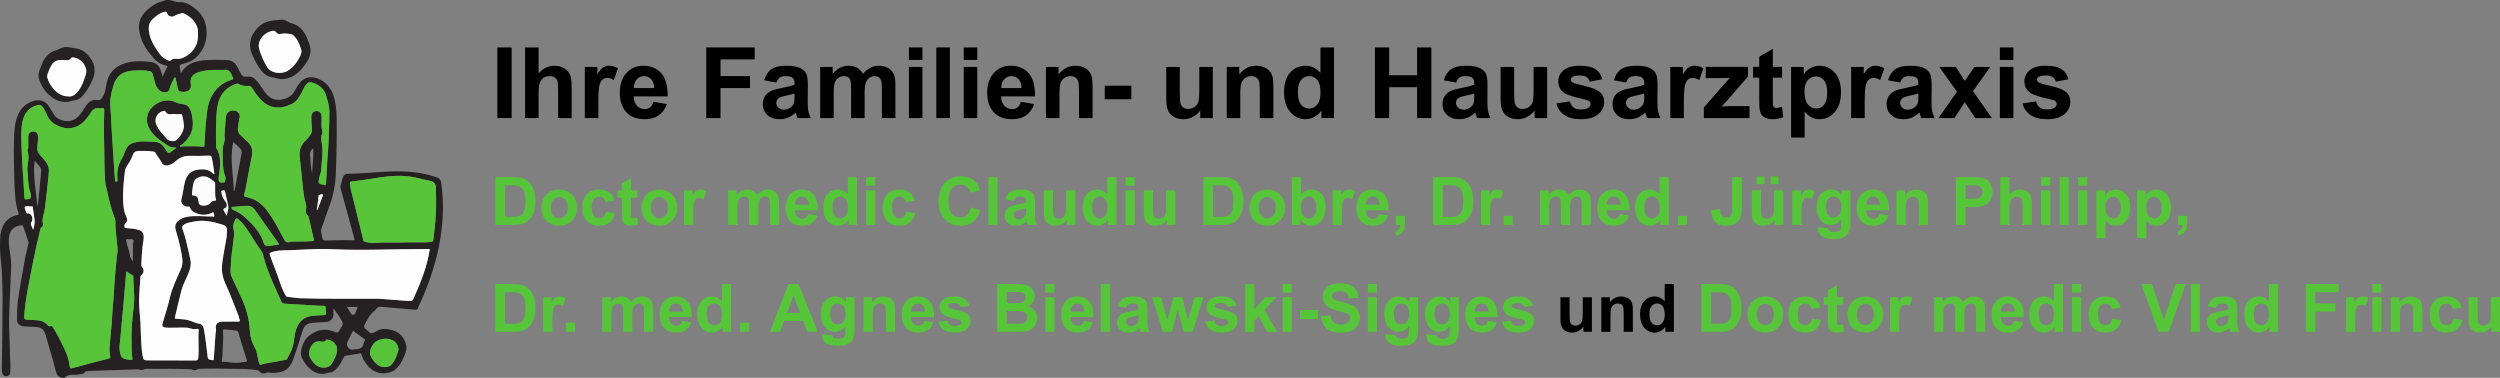 <?xml version="1.0" encoding="UTF-8"?>
<svg id="Ebene_2" data-name="Ebene 2" xmlns="http://www.w3.org/2000/svg" viewBox="0 0 3747.62 566.3">
  <rect x="0" y="0" width="3747.62" height="566.3" fill="#808080" stroke="none"/>
  <defs>
    <style>
      .cls-1 {
        fill: #f4f3f4;
      }

      .cls-2 {
        fill: #57c33a;
      }

      .cls-3 {
        fill: #57c53a;
      }

      .cls-4 {
        fill: #252122;
      }

      .cls-5 {
        fill: #f9f8f8;
      }

      .cls-6 {
        fill: #fcfcfc;
      }

      .cls-7 {
        fill: #262223;
      }

      .cls-8 {
        fill: #57c43a;
      }

      .cls-9 {
        fill: #fdfdfd;
      }
    </style>
  </defs>
  <g id="Logo">
    <g id="Icon">
      <path id="_Pfad_" data-name="&amp;lt;Pfad&amp;gt;" class="cls-4" d="M253.47,0c5.42.61,10.32,3.63,15.98,3.23,5.78-.4,11.01,1.62,15.83,4.54,12.01,7.29,21.1,17.18,23.51,31.37,3.11,18.24-1.36,34.32-15.31,47.45-6.15,5.79-13.64,7.74-21.25,9.72-2.51.65-3.06,1.72-2.75,3.87.47,3.19.98,6.37,1.55,10.03,2.53-4.75,5.59-8.45,9.68-11.47,7-5.17,14.99-7.31,23.32-8.15,11.22-1.12,22.53-.99,33.8-.67,6.34.18,12.48,1.72,16.23,7.57,2.27,3.55,4.19,7.34,6.03,11.14,3.53,7.28,4.74,6.4,12.62,6.29,1.97-.03,3.67,0,5.39.85,3.8,1.87,6.7,4.73,9.09,8.17,3.7,5.31,7.35,10.65,11.19,15.86,10.94,14.8,30.27,10.87,39.27,2.12,3.26-3.17,5.14-7.76,7.6-11.74,1.23-1.99,2.42-3.97,3.93-5.79,6.94-8.35,15.91-10.64,26.17-6.96,14.22,5.11,21.99,15.73,25.73,29.74,2.72,10.18,3.46,20.63,3.6,31.15.35,27.59-.14,55.16-1.28,82.72-.71,17.12-4.06,33.74-10.29,49.81-4.14,10.67-7.51,21.64-11.34,32.44-1.31,3.69.2,7.04.87,10.48,1.34,6.87,1.4,6.9,8.44,6.76,12.73-.25,25.45-.79,38.18-.31,2.85.11,2.38-1.12,1.86-3.02-6.81-24.69-13.53-49.41-20.35-74.1-.59-2.14-.65-4.08.04-6.18,1.14-3.49,2.06-7.05,3.08-10.58,1.11-3.83,3.42-5.73,7.36-5.79,21.67-.32,43.23-2.77,64.88-3.56,23.25-.85,46.1,1.13,68.32,8.71,4.61,1.57,6.38,4.42,6.97,8.56,1.1,7.73,1.88,15.51,2.24,23.32,2.3,49.43-8.62,96.32-27.25,141.71-3.17,7.72-6.81,15.25-10.15,22.9-.72,1.65-1.52,2.29-3.46,2.11-17.46-1.55-34.92-2.96-52.38-4.47-1.93-.17-3.41.13-4.71,1.68-1.36,1.62-2.84,3.19-4.49,4.5-7.03,5.61-10.97,13.32-14.74,21.18-1.07,2.23-.95,4.06,1.18,5.55.36.25.65.61.98.91,7.43,6.92,7.75,7.47,16.44,2.45,7.79-4.5,15.48-3.05,22.98-1.08,11.56,3.03,18.28,11.24,20.87,22.9,1.13,5.11-.57,9.71-2.35,14.26-3.49,8.89-7.89,17.21-15.86,23.03-.63.46-1.26.93-1.96,1.26-14.57,6.87-30.81,2.22-39.8-11.1-3.07-4.56-6.2-8.99-7.27-14.49-.24-1.22-.81-1.31-1.88-1.13-7.37,1.24-14.74,2.47-22.13,3.56-1.56.23-1.83,1.17-2.39,2.31-3.73,7.62-7.55,15.17-14.68,20.35-1.66,1.21-3.36,2.21-5.43,2.33-4.53.27-8.58,2.65-13.39,2.21-6.81-.63-12.32-3.4-17.29-7.8-4.74-4.2-8.35-9.24-11.25-14.8-4.39-8.4-1.46-16.29,1.97-24.04,3.61-8.13,9.88-12.69,18.13-16.51,10.04-4.66,19.2-3.42,28.31.14,4.56,1.78,5.9.39,7.52-2.89.15-.3.36-.57.54-.85,5.43-8.26,5.57-8.35.47-16.74-2.89-4.76-6.31-9.19-9.52-13.75-.16-.22-.49-.33-.87-.57,0,3.13-.07,6.09.02,9.05.15,5.14-4.6,10.45-9.78,10.79-6.89.45-13.78.9-20.67,1.3-6.56.38-12.01,2.6-14.62,9.15-1.39,3.51-2.42,7.16-3.61,10.74-4.24,12.77-7.94,25.75-12.88,38.25-3.6,9.12-10.63,15.04-21.03,16.37-4.92.63-9.69,1.02-14.53-.11-.89-.21-1.68-.03-2.56.36-5.07,2.23-8.02,1.71-11.58-2.27-.96-1.07-1.97-1.21-3.19-1.41-14.18-2.38-28.5-1.81-42.77-2.08-13.84-.27-27.69-.49-41.53-.1-1.67.05-3.27.13-4.86.89-2.88,1.37-5.85,2.21-8.88.13-.57-.39-1.51-.27-2.28-.29-21.76-.73-43.52-.75-65.29-.6-3.35.02-6.24,2.63-9.7,1.43-2.59-.9-5.24-.6-7.9-.51-18.97.64-37.94,1.24-56.92,1.88-4.79.16-9.58.43-14.37.67-.75.04-1.59-.21-2.18.52-3.69,4.51-9.07,4.16-14.08,4.89-.88.13-1.79.15-2.67.06-5.73-.57-10.97.46-15.31,4.55h-4.02c-5.14-1.46-7.7-4.61-8.99-10.08-2.96-12.56-6.83-24.9-10.37-37.32-1.77-6.2-3.54-12.4-5.45-18.56-1.87-6.01-5.78-9.47-12.32-10.02-6.35-.54-12.7-.8-19.06-1.05-5.99-.23-10.8-4.04-10.84-9.22-.08-9.71-.01-19.46,1.25-29.08,1.5-11.49,3.65-22.9,5.55-34.35,2.67-16.13,5.63-32.19,9.38-48.11.48-2.03,1.42-4.35.87-6.14-2.4-7.85-5.28-15.56-7.94-23.34-.47-1.37-1.33-1.48-2.56-1.35-10.41,1.13-17.46,6.8-18.65,17.91-.72,6.75.03,13.38,1.09,19.97,1.45,8.94,2.53,17.86,2.12,26.95-1.08,23.74-2.21,47.48-3,71.24-.57,17.4.86,34.78,1.2,52.18.08,3.79-.17,7.61.25,11.37.74,6.8.4,13.6.37,20.38-.01,3.73-2.77,6.07-6.42,6.51-2.35.28-4.75-2.01-5.92-5.45-.45-1.33-.38-2.64-.37-3.97.37-34.27.95-68.54,1.06-102.82.06-19.42-.45-38.86-2.15-58.23-.26-3.01-.6-4.8-.93-8.37-1.12-15.41-1.01-20.22-.11-33.4.17-.12.58-3.01.61-3.16,2.75-14.12,10.51-23.56,24.99-26.65,1.99-.42,2.07-1.32,1.45-3-2.96-8.13-4.12-16.62-4.91-25.18-1.52-16.46-1.37-32.99-1.87-49.49-.44-14.49-.28-29,.38-43.5.39-8.51,1.34-16.78,4.13-24.9,4.29-12.48,12.25-20.97,24.96-24.81,8.2-2.47,17.39-.47,22.36,7.35,2.45,3.86,5.1,7.61,7.23,11.63,2.28,4.3,5.73,6.98,10.01,8.91,9.38,4.24,20.02,3.17,27.56-4.83,4.01-4.25,7.21-9.1,10.21-14.04,4.34-7.14,9.78-11.81,18.78-10.35,2.08.34,4.27-.24,5.43-1.94,2.3-3.39,4.46-7,5.45-10.97,1.31-5.26,1.82-10.67,3.31-15.96,3.86-13.65,13.15-21.77,25.97-26,12.85-4.24,26.18-3.75,39.45-2.09,6.91.86,11.72,4.56,14.18,11.07,1.28,3.38,2.25,6.87,3.53,10.83,2.38-5.1,4.6-9.78,6.75-14.49.75-1.63-.53-1.83-1.65-2.08-5.74-1.3-10.91-3.69-15.32-7.69-3.66-3.32-6.49-7.32-9.58-11.11-7.87-9.68-13.39-20.48-15.3-32.91-1.43-9.3.29-18.17,6.11-25.55,4.61-5.84,10.5-10.54,16.97-14.44,5.47-3.3,11.59-4.7,17.55-6.6h4.02ZM32.23,217.66c.48,12.59.97,26.85,2.04,41.08.86,11.44,1.4,22.9,2.12,34.35.39,6.24.42,6.23,6.7,5.25,1.09-.17,2.47-.04,2.63-1.49.25-2.19.94-4.68.23-6.58-2.88-7.65-3.54-15.63-3.99-23.61-.39-6.86-1.74-13.7-.39-20.65,1.28-6.55,1.88-13.2-.47-19.73-.2-.56-.1-1.42.2-1.94,1.27-2.17,1.06-4.51,1.05-6.85,0-4.24-.09-8.49.01-12.73.11-4.78,3.02-7.71,7.37-7.68,4.43.03,7.44,2.99,7.32,7.72-.13,5.45-.39,10.92-1.07,16.33-.44,3.51.43,6.46,2.36,9.12,1.69,2.33,3.79,4.37,5.69,6.56,2.77,3.19,5.48,6.4,7.35,10.28,3.23,6.71,1.52,13.59.9,20.39-.89,9.74-1.93,19.48-3.16,29.19-.91,7.15-1.09,14.37-2.94,21.46-1.4,5.37-3.32,10.86-1.79,16.72.6,2.3-.29,4.65-2.35,6.25-1.24.96-1.76,2.28-2.01,3.73-1.39,8.35-3.93,16.45-5.66,24.71-4.23,20.25-8.37,40.52-12.16,60.86-2.74,14.69-5.08,29.36-5.91,44.28-.18,3.25,1,4.42,3.95,4.56,4.79.22,9.57.5,14.35.71,6.46.29,12.18,2.27,16.61,7.21,1.3,1.45,2.52,2.73,4.82,1.64,1.5-.71,2.32.5,3.12,1.73,6.6,10.25,12.08,21.1,17.26,32.1,4,8.49,7.22,17.3,8.14,26.71.28,2.88.96,3.31,3.59,2.58,10.72-2.99,21.49-5.84,32.25-8.67,7.32-1.93,14.65-3.79,22-5.58,2.33-.57,3.48-1.12,2.77-4.16-1.93-8.26-.66-16.63.08-24.94.79-8.86,1.7-17.72,2.39-26.59.61-7.77.72-15.59,1.54-23.34,1.55-14.63,1.83-29.34,3.17-43.97.84-9.2,1.67-18.39,2.52-27.59.47-5.09,1.67-10.23,1.29-15.26-1.02-13.53-3.51-26.95-3.18-40.59.03-1.18-.36-2.43-.8-3.55-5.42-13.85-8.79-28.26-11.92-42.74-.87-4.02-2.25-8-2.55-12.06-.7-9.56-1.2-19.15-1.23-28.73-.07-26.22-1.37-52.43-.2-78.65q.21-4.64-4.13-3.55c-.75.19-1.58.48-2.3.33-7.39-1.52-11.68,2.35-14.84,8.34-.62,1.17-1.54,2.18-2.33,3.25-4.26,5.75-8.82,11.33-15.3,14.61-9.44,4.8-19.2,4.83-29,.78-7.31-3.02-13.29-7.36-16.94-14.75-2.22-4.48-3.95-9.24-6.85-13.39-2.49-3.56-5.02-4.51-9.09-3.37-12.59,3.5-19.17,12.42-21.8,24.62-2.4,11.1-1.6,22.39-1.49,35.29ZM321.39,260.9c-1.2-8.4-2.13-16.65-4.12-24.77-.54-2.19-1.26-2.87-3.47-2.82-9.93.24-19.88.65-29.81.35-8-.24-14.44,2.38-20.27,7.66-3.27,2.95-7.04,5.42-11.51,6.48-4.25,1-8.19-.34-9.92-4.18-2.4-5.32-6.92-9.21-9.2-14.55-.55-1.28-1.56-1.66-2.9-1.84-7.1-1-14.26-1.2-21.39-1.01-3.67.1-7.62.67-9.27,5.16-2,5.44-4.6,10.59-7.89,15.4-2.01,2.94-3.93,5.98-4.35,9.65-1.77,15.52-3.59,31.01-2.58,46.72.48,7.42,1.07,14.61,4.46,21.34,2.32,4.6,1.95,7.35-1.64,11.13-1.53,1.61-1.01,3.34-.74,5.02.28,1.71,1.93,1.14,3.05,1.25,6.32.63,12.7.9,18.79,2.95,4.3,1.45,6.71,4.75,6.78,9.3.03,2,0,4.04-.36,6-2.21,12.13-2.56,24.41-3.23,36.66-.08,1.41.24,2.43,1.23,3.56,3.11,3.52,2.74,8.44-.68,11.68-.81.77-1.68,1.37-1.77,2.67-.71,11.02-1.78,22.03-2.14,33.06-.39,12.18,1.55,24.27,2.14,36.43.81,16.48.38,33.03,3.28,49.39.97,5.47,1.46,6.55,6.94,6.57,24.12.13,48.24.13,72.37.17,2.48,0,3.64-.91,3.94-3.71,1.47-13.94-.45-27.91.66-41.83.13-1.67-.43-2.21-2.11-1.83-3.56.83-7.05.47-10.53-.7-4.08-1.37-8.37-1.22-12.6-1.22-6.59,0-13.18.4-19.76.26-11.34-.24-10.43-2.37-7.84-11.02,3.39-11.3,7-22.57,9.63-34.06,3.21-14.03,9.52-26.74,15.17-39.76,1.36-3.14,2.79-6.26,3.33-9.73,1.13-7.24-.55-14.24-1.9-21.2-2.03-10.5-4.75-20.85-7.87-31.08-1.78-5.83,0-10.52,4.71-14.2,3.5-2.73,7.5-4.33,11.83-5.16,12.87-2.45,25.79-.48,38.69-.58.89,0,2.48.81,2.56-.46.12-1.83-.31-3.81-1.02-5.52-.33-.8-1.55.17-2.32.53-8.91,4.15-17.71,3.69-26.37-.73-2.86-1.46-5.47-3.37-6.22-6.62-.47-2.02-1.32-1.96-2.96-1.86-6.93.41-12.16-5.36-10.24-11.78,2.28-7.63,2.86-15.53,4.64-23.23,2.63-11.36,7.85-19.18,21.03-20.72,7.34-.85,13.93-.27,19.9,4.35,1.09.84,1.95,2.14,3.82,2.41ZM336.45,203.61c.7-9.27,1.47-18.48,2.07-27.71.37-5.7,3.8-9.6,9.45-10.24,5.73-.66,13.42,3.03,10.99,11.7-1.25,4.47-1.48,9.22-2.24,13.83-.78,4.69.57,8.52,4.16,11.69,3.34,2.95,6.52,6.09,9.8,9.11,6.56,6.04,8.8,13.28,6.85,22.08-2.12,9.55-3.69,19.23-5.65,28.82-1.94,9.48-3.04,19.13-5.8,28.42-.73,2.46-.29,3.19,2.2,3.73,7.12,1.54,13.96,3.9,19.86,8.39,10.26,7.8,17.02,18.48,23.48,29.27,4.86,8.13,9.01,16.68,13.54,25.01,1.89,3.48,3.85,6.51,8.94,5.09,3.59-1,7.48-.95,11.3-.85,7.59.2,15.17-.16,22.75-.56,2.1-.11,2.73-.65,2.22-2.78-2.62-11.04-5.13-22.11-7.67-33.17-.17-.75-.11-1.63-.86-2.1-3.83-2.4-3.77-6.19-3.08-9.83.55-2.87.41-5.53-.41-8.22-3.84-12.68-4.23-25.87-5.8-38.89-1.21-10.04-1.91-20.14-3.17-30.18-1.2-9.56.85-17.84,7.9-24.74,2.86-2.79,5.5-5.88,7.81-9.14,1.9-2.68,2.97-5.66,2.51-9.34-.76-6.06-.98-12.23-.95-18.35.04-6.08,5.55-9.83,10.75-7.67,3.27,1.36,4.5,4.11,4.69,7.45.43,7.51-1.32,15.14,1.3,22.54.3.85.06,2.07-.33,2.94-2.04,4.53-1.74,9.41-.82,13.85,2.75,13.2-.06,26.2-.53,39.29-.18,4.96-2.36,9.48-3.38,14.26-1.54,7.23-.76,8.4,6.22,9.61.44.08.88.18,1.3.33,2.31.8,2.85-.19,2.9-2.4.11-4.9.48-9.79.78-14.68.83-13.56,1.47-27.14,2.61-40.67.67-7.9.53-15.81,1-23.71.56-9.34.49-18.73.59-28.1.09-8.37-2.52-16.14-4.8-24.1-3.14-10.97-10.59-16.57-20.71-19.72-4.53-1.41-6.68-.5-9.57,3.18-2.72,3.47-4.31,7.53-6.3,11.39-3.66,7.07-7.45,13.91-15.23,17.53-2.95,1.37-5.93,2.62-8.98,3.51-12.02,3.52-23.24,1.72-33.03-6.28-7.24-5.92-12.26-13.79-17.38-21.48-1.4-2.1-2.86-3.21-5.42-2.99-5.32.46-10.44-.22-15.16-2.95-1.29-.75-2.6-.31-3.87.15-12.1,4.39-20.74,12.2-25.01,24.62-3.61,10.51-3.78,21.47-4.26,32.32-.53,12.15-.14,24.34-.16,36.51,0,1.23.16,2.3.92,3.43,3.81,5.65,4.8,12.15,5.11,18.76.37,7.83-.84,15.56-1.89,23.28-1.02,7.53.8,9.69,7.5,8.65.96-.15,1.69-.27,1.86-1.45.37-2.54,1.26-5.24.33-7.61-2.35-6.01-3.32-12.18-3.49-18.59-.2-7.56-.74-15.1-.35-22.67.34-6.64,4.51-12.72,2.61-19.61ZM644.28,373.29c-1.01,0-2.12,0-3.23,0-48.33-.16-96.65,2.59-145,.21-21.31-1.05-42.62,1.06-63.93,1.63-8.77.23-17.61-.09-26.02,3.41-2.18.91-2.23,1.63-1.59,3.49,4.77,13.78,10.59,27.17,15.04,41.06,2.15,6.7,4.96,13.12,8.36,19.28.65,1.18,1.24,2.29,2.86,2.46,6.65.71,13.28,1.99,19.94,2.21,38.06,1.25,76.14.57,114.22.73,2.12,0,4.24.09,6.35.25,13.24,1.01,26.48,2.13,39.73,3.04,7.3.5,7.2.3,10.13-6.31,10.19-22.93,19.39-46.18,23.13-71.47ZM264.84,221.09c-4.39.28-8.36.08-12.08-2.2-8.48-5.2-16.83-10.57-23.37-18.2-6.88-8.02-10.85-16.86-8.32-27.89,3.47-15.13,24.48-27.01,39.96-20.4,3.99,1.7,8.02,3.29,12.45,3.59,6.79.45,10.46,4.61,12.62,10.67,1.52,4.25,1.95,8.66,2.56,13.07,1.27,9.09-.27,17.53-5.33,25.24-3.33,5.07-7.21,9.63-12.43,12.89-.56.35-1.37.65-1.14,1.43.32,1.07,1.31.66,1.97.45,1.97-.63,3.98-.48,5.98-.46,8.59.07,17.19-.34,25.76.58,1.36.15,2.94.49,2.98-1.93.05-3.67.45-7.34.58-11.01.42-11.69,1.52-23.32,2.79-34.95.94-8.54,2.3-16.89,5.95-24.81,6.26-13.6,16.26-22.8,30.56-27.32,3.95-1.25,3.92-1.26,2.06-5.07-.64-1.3-1.13-2.67-1.76-3.97-1.87-3.84-4.31-6.44-9.25-6.1-6.11.41-12.29-.16-18.41.17-7.55.41-15.11,1.07-22.32,3.69-9.02,3.28-12.07,8.52-10.61,18.09.32,2.11.29,4.09-.78,6.15-3.02,5.81-12.15,5.64-16.11,3.89-1.7-.75-2.68-2.49-2.81-4.3-.34-4.7-2.13-9.1-2.72-13.74-.12-.95-.02-2.25-1.3-2.41-1.28-.15-1.5,1.19-1.89,2.03-2.12,4.53-4.56,8.91-5.86,13.83-.77,2.92-2.08,5.75-5.78,6.11-4.08.39-7.7-.36-10.62-3.61-3.05-3.4-5.15-7.21-6.16-11.65-.96-4.23-2.08-8.42-3.5-12.53-.78-2.25-2.12-3.29-4.49-3.76-9.08-1.79-18.17-1.35-27.29-.52-8.5.77-15.66,4-21.08,10.78-2.55,3.19-4.17,6.86-5.36,10.67-2.63,8.39-4.81,16.95-5.11,25.75-.21,5.98.86,11.99,1.09,17.99.6,15.7,1.65,31.37,2.66,47.04,1.1,17,2.05,34.01,3.44,50.99.12,1.52.08,3.04,2.28,2.82,2.28-.23,1.35-1.84,1.28-3.05-.64-10.99.47-21.59,6.66-31.12,1.96-3.01,3.24-6.33,4.37-9.73,3.8-11.38,9.2-13.99,20.39-15.75,7.69-1.21,15.35.02,23.02-.08,7.92-.11,12.86,4,16.93,10.01,1.3,1.93,2.1,4.17,3.86,5.81,1.11,1.04,2.43,1.6,3.61.67,3.27-2.58,6.5-5.22,10.05-7.84ZM488.81,467.21c-.16-1.66-.53-3.33-.45-4.98.16-3.21-1.45-3.75-4.27-3.77-5.57-.04-11.13-.43-16.69-.76-13.56-.82-27.11-1.76-40.67-2.46-2.59-.13-4.08-.94-5.08-3.35-2-4.84-4.23-9.59-6.39-14.36-7.31-16.14-14.76-32.22-19.25-49.47-.97-3.73-1.55-7.78-3.83-10.99-5.74-8.09-11-16.49-16.32-24.85-4.9-7.7-9.7-15.5-16.59-21.7-5.2-4.68-5.07-4.62-8.02,1.88-1.68,3.7-2.19,7.12-1.09,11.22,1.24,4.6.74,9.53.16,14.29-.94,7.72-2,15.43-3.02,23.15-.98,7.41-1.19,14.87-1.57,22.32-.2,3.93-.19,7.81,1.47,11.42,4.97,10.83,10.07,21.59,15.05,32.41,7.04,15.31,11.49,31.45,12.26,48.2.43,9.42,2.83,17.7,7.45,25.61,1.42,2.43,2.4,5,2.97,7.76,1,4.9,2.09,9.78,3.16,14.67.62,2.82,2.08,4.11,5.04,2.74,1.52-.7,3.17-.98,4.83-1.27,9.86-1.74,19.7-3.56,29.54-5.38,1.08-.2,2.17-.46,2.8-1.58,4.72-8.35,9.02-16.76,10.25-26.57,1.18-9.38,2.07-18.75,8.12-27.05,4.35-5.97,9.65-9.07,16.35-10.36,6.01-1.16,12.17-1.27,18.29-1.48,5.42-.18,5.42-.3,5.49-5.28ZM605.64,363.46s0-.09,0-.14c10.72,0,21.45.08,32.17-.05,3.21-.04,6.41-.64,9.61-1.03,1.18-.14,1.98-.55,2.13-2.04,1.27-12.96,3.16-25.87,3.81-38.86.68-13.48.25-27.02.17-40.54-.03-4.89-3.29-8.41-8.19-9.5-6.74-1.5-13.5-2.91-20.19-4.59-15.94-4.02-32.02-3.63-48.14-1.7-15.68,1.88-31.16,5.18-46.91,6.65-6.01.56-6.01.73-5.17,6.8.23,1.65.48,3.31.88,4.93,6.2,25.3,12.42,50.61,18.69,75.9.24.98.16,2.38,1.57,2.7,3.67.83,7.24,2.38,11.06,2.29,5.23-.13,10.46-.73,15.69-.79,10.94-.13,21.89-.04,32.83-.04ZM344.98,482.08c3.68,0,7.38-.21,11.05.06,3.39.25,4.12-.82,2.85-3.86-.6-1.42-.67-3.05-1.23-4.5-2.43-6.33-5.02-12.59-7.42-18.93-3.46-9.15-7.12-18.22-11.22-27.11-2.65-5.76-5-11.62-5.91-18-1.72-11.99,1.43-23.52,3.18-35.16,1.36-9.03,3.81-17.88,4-27.09.14-6.77-1.03-8.87-7.02-10.77-14.69-4.67-29.56-7.82-45.01-4.07-4.51,1.1-9.28,1.47-13.1,4.62-2.08,1.72-2.62,3.55-1.65,6.17,2.04,5.53,3.99,11.1,5.31,16.86,2.26,9.88,4.67,19.73,6.73,29.65,1.51,7.28-.69,14.05-3.44,20.75-3.29,8.01-7.68,15.54-9.93,24.03-3.4,12.8-6.23,25.74-9.38,38.59-1.22,4.96-1.25,4.21,3.56,4.63,6.87.6,13.82.71,20.34,3.42,3.9,1.62,7.79,3.15,12.03,3.86,3.57.6,5.92,3.05,6.61,6.67,2.58,13.48,4.09,27.11,5.7,40.73.71,6.01.64,5.83,6.5,7.18,2.64.61,2.86-.19,3-2.43.78-12.47,1.75-24.93,2.54-37.4.13-2.08,1.26-3.89.73-6.19-1.67-7.18,2-11.57,9.46-11.69,3.91-.06,7.81-.01,11.72-.01ZM296.79,50.47c-.13-3.1.1-6.3-.96-9.25-3.69-10.23-11.11-16.92-20.81-21.31-.57-.26-1.36-.42-1.92-.24-3.85,1.27-7.9,1.75-11.47,4.12-4.12,2.73-10.07.39-11.28-4.35-.6-2.37-1.64-2.03-3.25-1.71-4.36.85-8.26,2.79-11.69,5.46-9.64,7.5-15.02,12.24-11.3,28.25,2.52,10.85,8.51,19.9,14.83,28.82,3.35,4.73,7.62,8.03,12.9,10.17,1.84.74,3.53,1.34,5.28-.63,1.35-1.52,3.53-1.91,5.6-1.65,8.1,1.03,15.05-2.39,20.84-7.04,9.55-7.66,13.96-18.19,13.23-30.63ZM201.25,447.07c-.11-11.26-1.54-21.8-1.4-32.4.01-1.08-.15-2.05-1.33-2.42-2.83-.89-5.05-2.79-7.37-4.51-1.21-.91-1.88-1.14-2.03.79-.62,7.88-1.33,15.75-2,23.62-.73,8.65-1.41,17.31-2.19,25.96-1.02,11.3-2.12,22.6-3.17,33.9-.77,8.31-1.22,16.67-2.35,24.93-.85,6.21.15,11.93,2.49,17.58.46,1.1,1.19,1.8,2.27,2.31,3.91,1.82,8.06,2.44,12.3,2.76,1.7.13,2.25-.61,1.99-2.15-1.27-7.51-1.04-15.11-1.25-22.68-.35-13.17.11-26.32,1.42-39.42.96-9.63,2.59-19.2,2.61-28.26ZM352.91,543.88c5.32.42,10.09-1.12,14.97-1.42,2.37-.14,2.75-.71,2.07-2.83-2.57-7.92-5.09-15.86-7.54-23.82-1.83-5.95-3.63-11.91-5.23-17.92-.4-1.52-1.08-1.86-2.43-2.08-5.96-.94-11.95-1.46-17.95-2.03-2.55-.24-2.81.73-2.6,2.76.58,5.68.62,11.37.13,17.06-.77,9-.2,18.09-1.77,27.03-.19,1.06-.22,2.07,1.39,1.9,6.52-.68,12.83,1.62,18.96,1.33ZM275.78,189.4c-.36-3.18-.56-5.97-1.02-8.71-.42-2.52-1.11-4.99-1.67-7.49-.28-1.26-.6-2.46-2.32-2.16-4.96.85-9.94-.69-14.9.12-3.46.56-6.12-.67-7.77-3.81-.41-.78-.81-1.15-1.79-1.08-9.22.71-15.56,10.66-12.42,19.31,3.38,9.31,10.55,15.82,16.7,23.08,2.37,2.79,10.23,4.05,12.99,1.71,6.58-5.58,11.31-12.39,12.19-20.97ZM597.47,523.44c-1.04-6.14-3.6-10.94-9.19-13.42-8.51-3.78-16.75-2.55-24.68,1.92-5.01,2.82-11.06,15.36-8.46,20.74,3.09,6.4,7.04,11.87,13.15,15.58,4.86,2.94,14.58,2.6,18.05-1.1,6.29-6.69,8.99-15.2,11.13-23.71ZM484.46,551.1c6.01.25,10.67-1.94,13.75-7.19,2.66-4.53,4.96-9.26,6.45-14.29,3.01-10.15-3.05-19.02-13.7-20.43-.81-.11-1.52-.38-2.07.45-2.23,3.41-5.61,2.69-8.76,2.26-2.62-.36-5.19-.1-7.46.9-6.47,2.83-11.26,14.94-8.69,21.46.52,1.33,1.22,2.63,2,3.83,4.4,6.83,9.53,12.64,18.48,13.02ZM402.32,368.89c4.56-.69,9.27-1.5,14.01-2.08,2.15-.26,2.12-.85.97-2.4-2.51-3.4-4.86-6.92-7.3-10.37-9.17-13.01-18.28-26.06-27.59-38.97-2.49-3.46-6.01-6.44-10.37-6.48-6.65-.07-13.33.68-19.96,1.4-1.74.19-4.88-.38-5.03,1.15-.21,2.13,2.39,3.56,4.44,4.43,6.65,2.85,12.38,7,17.63,11.9,11.43,10.65,21.79,22.02,26.47,37.48.89,2.95,3.48,4.06,6.73,3.94ZM322.49,284.14c0-2.9-.01-5.81,0-8.71,0-.89.11-1.76-.69-2.46-6.79-5.97-13.6-11.1-23.68-7.24-3.99,1.53-6.5,3.52-7.63,7.47-1.66,5.83-2.19,11.83-2.71,17.83-.09,1.07-.17,1.76,1.41,1.91,5.94.57,7.69,2.54,8.46,8.59.23,1.81.15,3.98,1.78,5.21,3.3,2.48,12.45,1.72,14.97-1.62,2.17-2.87,4.67-4.32,8.12-4.43,1.16-.03,1.64-.42,1.24-1.63-1.62-4.87-1.25-9.93-1.28-14.93ZM350.42,286.5c1.21-.51,1.32-1.07,1.42-1.61,3.36-17.83,6.76-35.65,10.03-53.49.49-2.69.85-5.53-1.15-8-3.14-3.87-6.99-6.95-11.01-10.66-5.79,25.01.36,49.2.7,73.76ZM529.14,495.82c-2.76,5.52-5.44,10.87-8.11,16.23-2.41,4.83.47,11.04,5.71,12.08,2.34.47,4.61-.7,6.95-.72,6.14-.06,10.61-2.13,11.38-9.05.14-1.24,1.06-2.43,1.75-3.57.72-1.19.5-1.88-.66-2.7-5.64-3.99-11.21-8.07-17.02-12.27ZM52,240.9c-3.05,23.44,2.4,45.49,3.86,67.79.67-1.22,1.13-2.4,1.25-3.74,1.47-15.44,2.98-30.87,4.51-46.3.31-3.08.2-6.07-1.84-8.58-2.37-2.92-4.86-5.73-7.79-9.16ZM49.44,343.83c.24-.05.47-.09.71-.14.65-3.92,2.04-7.88,1.8-11.74-.45-7.1-1.85-14.14-2.88-21.19-.08-.54.2-1.74-.74-1.43-2.63.87-5.11-.73-7.59-.26-1.36.25-3.91.27-3.71,1.93.33,2.81,1.59,5.54,2.7,8.21.63,1.51,2.19.29,3.29.63,1.09.34,2.07.8,2.89,1.59,2.66,2.53,3.46,7.19,1.74,10.47-.88,1.68-2.05,3.27-1.15,5.31.97,2.22,1.97,4.42,2.95,6.63ZM199.24,392.01c0-9.12-.02-17.23.01-25.35.01-2.42,1.79-5.42.31-7.07-1.58-1.77-4.9-.61-7.38-1.11-3.45-.69-3.34,1.11-2.87,3.5,1.3,6.71,4.34,12.95,5.14,19.8.41,3.49,2.14,6.52,4.78,10.23ZM339.95,323.49c.59-5.42,3.01-9.83,2.22-14.47-1.23-7.23-3.42-14.29-4.72-21.51-.67-3.74-3-1.58-4.47-1.68-2.23-.15-.97,1.74-.94,2.7.17,5.52,3.02,9.86,6.27,14.06,2.42,3.13,2.3,8-.59,9.13-4.56,1.78-2.33,3.99-1.07,6.31.85,1.56,1.83,3.04,3.3,5.47ZM467.76,259.93c.6-12.34,2.59-24.67,1.61-37.46-3.33,2.62-4.9,5.4-4.62,9.45.63,9.35,1.1,18.71,3.01,28.02ZM536.19,460.1h-16.19c2.34,3.79,4.39,7.32,6.65,10.71,1.24,1.86,4.81,1.47,5.64-.55,1.34-3.27,2.54-6.59,3.91-10.16ZM474.97,314.49c.3.1.59.19.89.29,2.46-6.49,4.99-12.94,7.31-19.48.43-1.21,1.86-2.87.51-3.91-1.24-.96-2.93.32-4.42.64-1.93.42-1.93,1.98-1.92,3.4.01,3.25-.69,6.4-1.17,9.58-.47,3.15-.8,6.33-1.2,9.49Z"/>
      <path id="_Pfad_-2" data-name="&amp;lt;Pfad&amp;gt;" class="cls-4" d="M421.56,29.5c2.87-.4,6.47.65,9.66,2.91,3,2.12,6.62,2.47,9.89,3.82,9.91,4.09,15.55,12.05,19.4,21.43,1.97,4.8,4.06,9.63,4.76,14.91,1.1,8.3-2.04,15.42-6.37,21.98-5.17,7.84-11.29,14.95-19.78,19.5-8.24,4.42-16.83,6.22-25.97,2.87-.83-.3-1.71-.62-2.58-.66-9.81-.44-16.11-6.39-21.31-13.8-5.12-7.29-9.04-15.18-12.3-23.55-5.62-14.43.14-28.29,9.96-37.94,9.29-9.12,19.05-10.36,34.64-11.47ZM387.83,67.63c.18,1.8.16,3.17.47,4.45,2.45,10.12,6.74,19.44,12.16,28.32,6.37,10.44,22.61,10.81,30.8,5.69,8.46-5.29,14.35-12.89,18.53-21.81,1.41-3,2.8-6.52,1.77-9.71-2.11-6.53-4.2-13.21-8.87-18.52-1.81-2.06-3.75-4.53-6.58-4.88-4.79-.6-9.6-1.74-14.5-.42-2.88.77-5.92.11-7.6-2.25-2.6-3.65-5.6-2.35-8.61-1.43-2,.61-3.99,1.48-5.77,2.59-6.82,4.24-10.81,10.36-11.78,17.95Z"/>
      <path class="cls-8" d="M32.23,217.66c-.11-12.9-.91-24.19,1.49-35.29,2.63-12.2,9.21-21.12,21.8-24.62,4.07-1.13,6.61-.19,9.09,3.37,2.9,4.15,4.63,8.9,6.85,13.39,3.65,7.38,9.62,11.73,16.94,14.75,9.8,4.05,19.56,4.02,29-.78,6.47-3.29,11.03-8.87,15.3-14.61.8-1.07,1.72-2.08,2.33-3.25,3.17-5.99,7.45-9.86,14.84-8.34.71.15,1.55-.14,2.3-.33q4.33-1.08,4.13,3.55c-1.17,26.22.13,52.43.2,78.65.03,9.58.53,19.17,1.23,28.73.3,4.06,1.68,8.04,2.55,12.06,3.13,14.48,6.5,28.9,11.92,42.74.44,1.12.83,2.37.8,3.55-.34,13.65,2.16,27.06,3.18,40.59.38,5.03-.83,10.17-1.29,15.26-.84,9.2-1.68,18.39-2.52,27.59-1.34,14.64-1.62,29.34-3.17,43.97-.82,7.75-.93,15.57-1.54,23.34-.7,8.87-1.6,17.72-2.39,26.59-.75,8.32-2.01,16.69-.08,24.94.71,3.04-.44,3.59-2.77,4.16-7.35,1.8-14.68,3.66-22,5.58-10.77,2.83-21.53,5.68-32.25,8.67-2.62.73-3.31.3-3.59-2.58-.92-9.4-4.14-18.22-8.14-26.71-5.19-11-10.66-21.85-17.26-32.1-.79-1.23-1.62-2.44-3.12-1.73-2.3,1.09-3.52-.19-4.82-1.64-4.43-4.94-10.15-6.92-16.61-7.21-4.79-.22-9.57-.49-14.35-.71-2.95-.14-4.13-1.31-3.95-4.56.83-14.92,3.17-29.59,5.91-44.28,3.79-20.34,7.93-40.61,12.16-60.86,1.73-8.27,4.27-16.36,5.66-24.71.24-1.46.77-2.78,2.01-3.73,2.06-1.59,2.95-3.95,2.35-6.25-1.53-5.86.39-11.35,1.79-16.72,1.85-7.09,2.03-14.31,2.94-21.46,1.23-9.71,2.28-19.44,3.16-29.19.62-6.81,2.34-13.69-.9-20.39-1.87-3.88-4.58-7.09-7.35-10.28-1.9-2.19-4-4.22-5.69-6.56-1.93-2.66-2.8-5.61-2.36-9.12.67-5.4.93-10.88,1.07-16.33.12-4.73-2.89-7.69-7.32-7.72-4.36-.03-7.26,2.91-7.37,7.68-.1,4.24-.02,8.49-.01,12.73,0,2.34.21,4.68-1.05,6.85-.3.52-.4,1.38-.2,1.94,2.35,6.53,1.75,13.17.47,19.73-1.36,6.96,0,13.79.39,20.65.46,7.98,1.11,15.96,3.99,23.61.72,1.9.03,4.39-.23,6.58-.17,1.45-1.54,1.32-2.63,1.49-6.28.98-6.31.99-6.7-5.25-.71-11.45-1.25-22.91-2.12-34.35-1.07-14.23-1.57-28.48-2.04-41.08Z"/>
      <path class="cls-9" d="M321.39,260.9c-1.87-.27-2.73-1.57-3.82-2.41-5.97-4.62-12.56-5.2-19.9-4.35-13.17,1.53-18.4,9.36-21.03,20.72-1.78,7.69-2.37,15.6-4.64,23.23-1.92,6.42,3.31,12.19,10.24,11.78,1.64-.1,2.49-.15,2.96,1.86.75,3.25,3.36,5.16,6.22,6.62,8.67,4.42,17.46,4.89,26.37.73.77-.36,1.99-1.32,2.32-.53.7,1.71,1.14,3.7,1.02,5.52-.09,1.27-1.67.45-2.56.46-12.9.09-25.83-1.87-38.69.58-4.33.82-8.34,2.43-11.83,5.16-4.71,3.68-6.49,8.37-4.71,14.2,3.13,10.23,5.85,20.59,7.87,31.08,1.34,6.96,3.03,13.96,1.9,21.2-.54,3.47-1.96,6.59-3.33,9.73-5.66,13.02-11.96,25.73-15.17,39.76-2.63,11.49-6.24,22.76-9.63,34.06-2.59,8.65-3.5,10.78,7.84,11.02,6.58.14,13.17-.25,19.76-.26,4.23,0,8.52-.16,12.6,1.22,3.48,1.17,6.96,1.52,10.53.7,1.68-.39,2.25.16,2.11,1.83-1.12,13.92.8,27.9-.66,41.83-.3,2.8-1.46,3.72-3.94,3.71-24.12-.04-48.24-.04-72.37-.17-5.47-.03-5.97-1.1-6.94-6.57-2.9-16.36-2.47-32.91-3.28-49.39-.6-12.15-2.54-24.25-2.14-36.43.36-11.03,1.43-22.04,2.14-33.06.08-1.31.96-1.91,1.77-2.67,3.42-3.24,3.79-8.16.68-11.68-.99-1.12-1.31-2.15-1.23-3.56.67-12.26,1.02-24.54,3.23-36.66.36-1.96.4-4,.36-6-.08-4.55-2.48-7.86-6.78-9.3-6.09-2.05-12.47-2.31-18.79-2.95-1.12-.11-2.77.46-3.05-1.25-.27-1.67-.79-3.4.74-5.02,3.59-3.79,3.96-6.53,1.64-11.13-3.39-6.73-3.99-13.93-4.46-21.34-1.01-15.72.81-31.2,2.58-46.72.42-3.67,2.34-6.72,4.35-9.65,3.29-4.81,5.89-9.96,7.89-15.4,1.65-4.49,5.59-5.06,9.27-5.16,7.13-.19,14.29.01,21.39,1.01,1.33.19,2.35.56,2.9,1.84,2.28,5.34,6.8,9.23,9.2,14.55,1.73,3.84,5.67,5.18,9.92,4.18,4.47-1.05,8.24-3.52,11.51-6.48,5.83-5.27,12.27-7.9,20.27-7.66,9.92.3,19.87-.1,29.81-.35,2.21-.05,2.93.63,3.47,2.82,1.99,8.12,2.92,16.38,4.12,24.77Z"/>
      <path class="cls-8" d="M336.45,203.61c1.9,6.89-2.27,12.97-2.61,19.61-.39,7.56.15,15.11.35,22.67.17,6.4,1.14,12.57,3.49,18.59.93,2.38.04,5.07-.33,7.61-.17,1.18-.91,1.3-1.86,1.45-6.7,1.03-8.52-1.12-7.5-8.65,1.04-7.72,2.26-15.45,1.89-23.28-.32-6.62-1.3-13.11-5.11-18.76-.76-1.13-.92-2.2-.92-3.43.02-12.17-.38-24.36.16-36.51.48-10.85.65-21.81,4.26-32.32,4.26-12.42,12.91-20.23,25.01-24.62,1.27-.46,2.58-.9,3.87-.15,4.72,2.73,9.84,3.41,15.16,2.95,2.56-.22,4.02.89,5.42,2.99,5.12,7.69,10.14,15.56,17.38,21.48,9.79,8,21.01,9.8,33.03,6.28,3.05-.89,6.04-2.15,8.98-3.51,7.79-3.62,11.57-10.46,15.23-17.53,1.99-3.85,3.58-7.91,6.3-11.39,2.88-3.69,5.03-4.6,9.57-3.18,10.12,3.15,17.57,8.74,20.71,19.72,2.28,7.96,4.89,15.73,4.8,24.1-.11,9.37-.03,18.75-.59,28.1-.48,7.9-.34,15.81-1,23.71-1.15,13.53-1.78,27.11-2.61,40.67-.3,4.89-.67,9.79-.78,14.68-.05,2.22-.59,3.2-2.9,2.4-.42-.15-.86-.25-1.3-.33-6.97-1.21-7.76-2.38-6.22-9.61,1.02-4.78,3.2-9.29,3.38-14.26.46-13.08,3.28-26.08.53-39.29-.93-4.45-1.22-9.32.82-13.85.39-.87.63-2.09.33-2.94-2.62-7.41-.87-15.04-1.3-22.54-.19-3.34-1.43-6.09-4.69-7.45-5.2-2.16-10.71,1.59-10.75,7.67-.04,6.12.19,12.29.95,18.35.46,3.68-.6,6.66-2.51,9.34-2.31,3.26-4.95,6.35-7.81,9.14-7.06,6.9-9.11,15.17-7.9,24.74,1.26,10.03,1.96,20.14,3.17,30.18,1.57,13.01,1.96,26.21,5.8,38.89.81,2.69.96,5.35.41,8.22-.69,3.64-.75,7.43,3.08,9.83.75.47.69,1.35.86,2.1,2.54,11.06,5.06,22.13,7.67,33.17.51,2.14-.11,2.67-2.22,2.78-7.58.39-15.16.76-22.75.56-3.81-.1-7.7-.15-11.3.85-5.08,1.42-7.04-1.61-8.94-5.09-4.53-8.33-8.68-16.88-13.54-25.01-6.46-10.8-13.22-21.47-23.48-29.27-5.9-4.49-12.74-6.85-19.86-8.39-2.49-.54-2.93-1.28-2.2-3.73,2.76-9.29,3.86-18.95,5.8-28.42,1.96-9.59,3.53-19.27,5.65-28.82,1.95-8.8-.29-16.04-6.85-22.08-3.28-3.02-6.46-6.16-9.8-9.11-3.59-3.17-4.93-7-4.16-11.69.76-4.61.99-9.36,2.24-13.83,2.43-8.68-5.26-12.36-10.99-11.7-5.65.65-9.09,4.54-9.45,10.24-.6,9.22-1.37,18.43-2.07,27.71Z"/>
      <path class="cls-9" d="M644.28,373.29c-3.75,25.29-12.94,48.54-23.13,71.47-2.94,6.61-2.84,6.81-10.13,6.31-13.25-.91-26.48-2.04-39.73-3.04-2.11-.16-4.24-.24-6.35-.25-38.07-.16-76.15.52-114.22-.73-6.66-.22-13.29-1.49-19.94-2.21-1.62-.17-2.21-1.29-2.86-2.46-3.41-6.16-6.21-12.58-8.36-19.28-4.46-13.89-10.27-27.29-15.04-41.06-.64-1.86-.59-2.58,1.59-3.49,8.42-3.5,17.25-3.18,26.02-3.41,21.31-.57,42.62-2.68,63.93-1.63,48.35,2.38,96.67-.36,145-.21,1.11,0,2.21,0,3.23,0Z"/>
      <path class="cls-2" d="M264.84,221.09c-3.55,2.62-6.78,5.25-10.05,7.84-1.17.93-2.5.36-3.61-.67-1.76-1.64-2.56-3.89-3.86-5.81-4.06-6.01-9-10.12-16.93-10.01-7.67.1-15.33-1.14-23.02.08-11.19,1.77-16.6,4.38-20.39,15.75-1.13,3.4-2.41,6.72-4.37,9.73-6.19,9.53-7.31,20.13-6.66,31.12.07,1.21,1,2.82-1.28,3.05-2.2.22-2.15-1.31-2.28-2.82-1.39-16.98-2.34-33.99-3.44-50.99-1.01-15.68-2.07-31.34-2.66-47.04-.23-6.01-1.3-12.02-1.09-17.99.3-8.8,2.48-17.36,5.11-25.75,1.19-3.81,2.81-7.48,5.36-10.67,5.42-6.78,12.58-10.01,21.08-10.78,9.12-.83,18.21-1.27,27.29.52,2.37.47,3.71,1.51,4.49,3.76,1.42,4.11,2.54,8.3,3.5,12.53,1.01,4.44,3.11,8.25,6.16,11.65,2.92,3.25,6.54,4,10.62,3.61,3.7-.36,5.01-3.19,5.78-6.11,1.3-4.91,3.74-9.29,5.86-13.83.39-.84.61-2.19,1.89-2.03,1.28.15,1.18,1.46,1.3,2.41.59,4.64,2.38,9.03,2.72,13.74.13,1.82,1.11,3.56,2.81,4.3,3.95,1.75,13.09,1.93,16.11-3.89,1.07-2.06,1.1-4.04.78-6.15-1.45-9.56,1.59-14.8,10.61-18.09,7.2-2.62,14.77-3.28,22.32-3.69,6.12-.33,12.3.24,18.41-.17,4.94-.33,7.38,2.26,9.25,6.1.63,1.3,1.12,2.67,1.76,3.97,1.86,3.81,1.89,3.83-2.06,5.07-14.3,4.51-24.31,13.72-30.56,27.32-3.65,7.93-5.01,16.27-5.95,24.81-1.28,11.63-2.38,23.26-2.79,34.95-.13,3.67-.54,7.34-.58,11.01-.03,2.41-1.61,2.07-2.98,1.93-8.57-.92-17.17-.51-25.76-.58-2-.02-4.01-.17-5.98.46-.66.21-1.65.62-1.97-.45-.23-.78.58-1.08,1.14-1.43,5.22-3.26,9.09-7.82,12.43-12.89,5.07-7.71,6.6-16.15,5.33-25.24-.62-4.41-1.05-8.82-2.56-13.07-2.16-6.05-5.83-10.22-12.62-10.67-4.43-.29-8.46-1.88-12.45-3.59-15.48-6.61-36.49,5.26-39.96,20.4-2.53,11.03,1.45,19.87,8.32,27.89,6.54,7.63,14.89,13,23.37,18.2,3.72,2.28,7.69,2.48,12.08,2.2Z"/>
      <path class="cls-8" d="M488.81,467.21c-.07,4.98-.07,5.1-5.49,5.28-6.13.2-12.28.32-18.29,1.48-6.7,1.29-12,4.39-16.35,10.36-6.05,8.3-6.94,17.67-8.12,27.05-1.23,9.8-5.53,18.22-10.25,26.57-.63,1.12-1.72,1.38-2.8,1.58-9.84,1.82-19.68,3.64-29.54,5.38-1.66.29-3.31.57-4.83,1.27-2.96,1.37-4.42.08-5.04-2.74-1.08-4.88-2.16-9.77-3.16-14.67-.56-2.76-1.55-5.33-2.97-7.76-4.62-7.91-7.02-16.19-7.45-25.61-.77-16.75-5.23-32.89-12.26-48.2-4.97-10.82-10.08-21.58-15.05-32.41-1.66-3.62-1.67-7.5-1.47-11.42.38-7.45.59-14.91,1.57-22.32,1.02-7.71,2.08-15.42,3.02-23.15.58-4.77,1.08-9.69-.16-14.29-1.1-4.1-.59-7.52,1.09-11.22,2.94-6.5,2.81-6.56,8.02-1.88,6.89,6.19,11.69,14,16.59,21.7,5.32,8.36,10.58,16.76,16.32,24.85,2.28,3.21,2.86,7.26,3.83,10.99,4.49,17.26,11.95,33.33,19.25,49.47,2.16,4.77,4.39,9.52,6.39,14.36,1,2.41,2.49,3.22,5.08,3.35,13.56.71,27.12,1.65,40.67,2.46,5.56.33,11.13.73,16.69.76,2.82.02,4.44.56,4.27,3.77-.08,1.65.28,3.32.45,4.98Z"/>
      <path class="cls-8" d="M605.64,363.46c-10.94,0-21.89-.09-32.83.04-5.23.06-10.46.66-15.69.79-3.82.09-7.39-1.45-11.06-2.29-1.41-.32-1.33-1.72-1.57-2.7-6.27-25.29-12.49-50.59-18.69-75.9-.4-1.62-.65-3.28-.88-4.93-.84-6.07-.84-6.24,5.17-6.8,15.75-1.47,31.23-4.77,46.91-6.65,16.12-1.93,32.2-2.32,48.14,1.7,6.69,1.69,13.45,3.09,20.19,4.59,4.9,1.09,8.16,4.61,8.19,9.5.09,13.51.51,27.06-.17,40.54-.65,12.98-2.54,25.9-3.81,38.86-.15,1.49-.95,1.9-2.13,2.04-3.2.39-6.4.99-9.61,1.03-10.72.13-21.44.05-32.17.05,0,.05,0,.09,0,.14Z"/>
      <path class="cls-9" d="M344.98,482.08c-3.91,0-7.82-.05-11.72.01-7.46.12-11.12,4.51-9.46,11.69.53,2.3-.6,4.11-.73,6.19-.79,12.47-1.77,24.93-2.54,37.4-.14,2.24-.36,3.04-3,2.43-5.86-1.35-5.79-1.17-6.5-7.18-1.61-13.62-3.12-27.25-5.7-40.73-.69-3.62-3.04-6.08-6.61-6.67-4.24-.71-8.13-2.24-12.03-3.86-6.52-2.71-13.48-2.82-20.34-3.42-4.8-.42-4.77.33-3.56-4.63,3.16-12.86,5.98-25.79,9.38-38.59,2.26-8.49,6.64-16.01,9.93-24.03,2.75-6.7,4.95-13.47,3.44-20.75-2.06-9.92-4.47-19.77-6.73-29.65-1.32-5.76-3.27-11.33-5.31-16.86-.97-2.62-.42-4.46,1.65-6.17,3.82-3.15,8.59-3.53,13.1-4.62,15.45-3.75,30.32-.6,45.01,4.07,5.99,1.91,7.17,4.01,7.02,10.77-.2,9.21-2.64,18.06-4,27.09-1.75,11.65-4.9,23.17-3.18,35.16.92,6.38,3.26,12.24,5.91,18,4.09,8.89,7.76,17.96,11.22,27.11,2.4,6.34,4.99,12.6,7.42,18.93.55,1.44.63,3.08,1.23,4.5,1.27,3.03.54,4.11-2.85,3.86-3.66-.27-7.36-.06-11.05-.06Z"/>
      <path class="cls-9" d="M296.79,50.47c.73,12.44-3.68,22.97-13.23,30.63-5.8,4.65-12.75,8.08-20.84,7.04-2.07-.26-4.25.13-5.6,1.65-1.76,1.97-3.45,1.38-5.28.63-5.28-2.14-9.55-5.44-12.9-10.17-6.31-8.93-12.3-17.97-14.83-28.82-3.72-16.01,1.66-20.74,11.3-28.25,3.43-2.67,7.33-4.61,11.69-5.46,1.61-.31,2.65-.66,3.25,1.71,1.21,4.74,7.16,7.09,11.28,4.35,3.57-2.37,7.62-2.85,11.47-4.12.56-.18,1.35-.02,1.92.24,9.71,4.39,17.13,11.08,20.81,21.31,1.06,2.95.83,6.15.96,9.25Z"/>
      <path class="cls-2" d="M201.25,447.07c-.02,9.06-1.64,18.63-2.61,28.26-1.31,13.11-1.78,26.25-1.42,39.42.2,7.57-.02,15.17,1.25,22.68.26,1.54-.29,2.27-1.99,2.15-4.24-.32-8.39-.94-12.3-2.76-1.08-.5-1.81-1.2-2.27-2.31-2.34-5.65-3.34-11.37-2.49-17.58,1.13-8.26,1.58-16.62,2.35-24.93,1.05-11.3,2.15-22.6,3.17-33.9.78-8.65,1.46-17.3,2.19-25.96.67-7.87,1.37-15.74,2-23.62.15-1.93.81-1.69,2.03-.79,2.31,1.73,4.53,3.62,7.37,4.51,1.17.37,1.34,1.34,1.33,2.42-.14,10.6,1.29,21.14,1.4,32.4Z"/>
      <path class="cls-6" d="M275.78,189.4c-.88,8.58-5.61,15.39-12.19,20.97-2.75,2.33-10.62,1.08-12.99-1.71-6.15-7.26-13.32-13.77-16.7-23.08-3.14-8.65,3.19-18.6,12.42-19.31.97-.08,1.38.3,1.79,1.08,1.65,3.14,4.31,4.38,7.77,3.81,4.97-.81,9.94.73,14.9-.12,1.72-.29,2.04.9,2.32,2.16.56,2.5,1.25,4.97,1.67,7.49.45,2.74.66,5.53,1.02,8.71Z"/>
      <path class="cls-2" d="M597.47,523.44c-2.14,8.51-4.84,17.02-11.13,23.71-3.47,3.7-13.19,4.04-18.05,1.1-6.11-3.7-10.06-9.18-13.15-15.58-2.6-5.37,3.45-17.92,8.46-20.74,7.94-4.46,16.18-5.7,24.68-1.92,5.59,2.49,8.15,7.29,9.19,13.42Z"/>
      <path class="cls-2" d="M484.46,551.1c-8.94-.38-14.07-6.19-18.48-13.02-.78-1.21-1.47-2.5-2-3.83-2.57-6.52,2.22-18.63,8.69-21.46,2.27-.99,4.84-1.26,7.46-.9,3.15.43,6.53,1.16,8.76-2.26.54-.83,1.26-.56,2.07-.45,10.65,1.42,16.71,10.29,13.7,20.43-1.49,5.03-3.79,9.76-6.45,14.29-3.08,5.25-7.73,7.45-13.75,7.19Z"/>
      <path class="cls-2" d="M402.32,368.89c-3.25.12-5.83-.99-6.73-3.94-4.67-15.46-15.04-26.83-26.47-37.48-5.26-4.9-10.98-9.06-17.63-11.9-2.04-.87-4.65-2.3-4.44-4.43.15-1.53,3.3-.96,5.03-1.15,6.63-.72,13.31-1.47,19.96-1.4,4.36.04,7.88,3.02,10.37,6.48,9.31,12.91,18.41,25.97,27.59,38.97,2.44,3.46,4.79,6.97,7.3,10.37,1.15,1.55,1.17,2.14-.97,2.4-4.74.58-9.45,1.39-14.01,2.08Z"/>
      <path class="cls-6" d="M322.49,284.14c.04,5.01-.34,10.07,1.28,14.93.4,1.21-.07,1.6-1.24,1.63-3.44.1-5.94,1.56-8.12,4.43-2.53,3.34-11.68,4.1-14.97,1.62-1.63-1.23-1.55-3.4-1.78-5.21-.77-6.04-2.51-8.02-8.46-8.59-1.58-.15-1.5-.84-1.41-1.91.51-6,1.05-12,2.71-17.83,1.12-3.95,3.64-5.94,7.63-7.47,10.07-3.86,16.88,1.27,23.68,7.24.79.7.69,1.56.69,2.46-.02,2.9,0,5.81,0,8.71Z"/>
      <path class="cls-5" d="M49.44,343.83c-.98-2.21-1.98-4.42-2.95-6.63-.9-2.04.27-3.63,1.15-5.31,1.71-3.28.91-7.94-1.74-10.47-.83-.79-1.8-1.25-2.89-1.59-1.1-.34-2.66.88-3.29-.63-1.11-2.67-2.37-5.4-2.7-8.21-.2-1.66,2.36-1.68,3.71-1.93,2.49-.46,4.96,1.13,7.59.26.94-.31.66.89.74,1.43,1.03,7.06,2.43,14.1,2.88,21.19.24,3.86-1.15,7.82-1.8,11.74-.24.05-.47.09-.71.14Z"/>
      <path class="cls-1" d="M339.95,323.49c-1.48-2.43-2.46-3.91-3.3-5.47-1.26-2.32-3.49-4.53,1.07-6.31,2.89-1.13,3.01-6,.59-9.13-3.25-4.2-6.1-8.54-6.27-14.06-.03-.96-1.29-2.85.94-2.7,1.46.1,3.79-2.06,4.47,1.68,1.3,7.22,3.49,14.29,4.72,21.51.79,4.64-1.63,9.05-2.22,14.47Z"/>
      <path class="cls-1" d="M474.97,314.49c.39-3.16.72-6.34,1.2-9.49.48-3.18,1.18-6.33,1.17-9.58,0-1.41,0-2.98,1.92-3.4,1.49-.32,3.17-1.6,4.42-.64,1.35,1.04-.08,2.71-.51,3.91-2.32,6.54-4.85,12.99-7.31,19.48-.3-.1-.59-.19-.89-.29Z"/>
      <path id="_Pfad_-3" data-name="&amp;lt;Pfad&amp;gt;" class="cls-7" d="M141.66,103.67c.84,6.55-1.43,12.26-3.83,17.69-3.6,8.14-8.18,15.78-14.15,22.51-3.24,3.65-7.11,6.12-11.99,6.51-3.93.31-7.45,2.21-11.37,2.45-9.94.59-18.26-3.09-25.64-9.46-6.99-6.02-11.94-13.44-15.3-21.95-2.27-5.74-2.13-11.36.27-17.18,2.25-5.44,3.83-11.18,7.18-16.11,3.77-5.53,8.54-9.96,15.12-11.91,2.69-.8,5.22-1.88,7.67-3.18,4.82-2.57,9.73-3.23,15.14-1.98,4.41,1.02,8.96,1.27,13.42,2.47,11.99,3.24,23.83,19.15,23.48,30.13ZM102.52,144.4c5.06.95,8.88-1.61,12.06-4.89,7.7-7.92,11.04-18.17,14.16-28.41.74-2.44.85-5.3.19-7.94-2.21-8.85-10.06-15.85-18.98-17.11-1.46-.21-2.58.04-3.5,1.28-2.09,2.8-4.83,3.19-8.26,2.9-13.08-1.11-18.3.41-23.79,12.96-.22.51-.55.99-.7,1.52-1.04,3.79-3.8,7.2-2.76,11.47,2.95,12.06,15.74,28.9,31.58,28.21Z"/>
      <path class="cls-9" d="M387.83,67.63c.97-7.59,4.96-13.71,11.78-17.95,1.78-1.1,3.77-1.98,5.77-2.59,3.01-.92,6.01-2.23,8.61,1.43,1.68,2.36,4.73,3.02,7.6,2.25,4.91-1.32,9.72-.18,14.5.42,2.83.35,4.77,2.82,6.58,4.88,4.68,5.31,6.77,11.99,8.87,18.52,1.03,3.19-.36,6.71-1.77,9.71-4.18,8.92-10.08,16.52-18.53,21.81-8.18,5.12-24.43,4.75-30.8-5.69-5.42-8.88-9.71-18.2-12.16-28.32-.31-1.29-.29-2.66-.47-4.45Z"/>
      <path class="cls-9" d="M102.53,144.4c-15.84.69-28.63-16.15-31.58-28.21-1.04-4.27,1.71-7.68,2.76-11.47.15-.53.47-1.01.7-1.52,5.49-12.54,10.71-14.06,23.79-12.96,3.43.29,6.17-.11,8.26-2.9.93-1.24,2.04-1.49,3.5-1.28,8.93,1.26,16.77,8.26,18.98,17.11.66,2.64.55,5.5-.19,7.94-3.12,10.23-6.46,20.49-14.16,28.41-3.18,3.27-7,5.84-12.06,4.89Z"/>
    </g>
    <g id="Original_Font_Arial_100px_Name" data-name="Original Font Arial, 100px Name">
      <path d="M745.58,176.98v-105.87h21.38v105.87h-21.38Z"/>
      <path d="M807.39,71.12v38.92c6.55-7.65,14.37-11.48,23.47-11.48,4.67,0,8.88.87,12.64,2.6,3.76,1.73,6.58,3.95,8.49,6.64,1.9,2.7,3.2,5.68,3.9,8.96.7,3.27,1.05,8.35,1.05,15.24v44.99h-20.29v-40.51c0-8.04-.39-13.14-1.16-15.31-.77-2.17-2.13-3.89-4.08-5.16-1.95-1.28-4.39-1.91-7.33-1.91-3.37,0-6.38.82-9.03,2.46-2.65,1.64-4.59,4.1-5.81,7.4-1.23,3.3-1.84,8.17-1.84,14.62v38.42h-20.29v-105.87h20.29Z"/>
      <path d="M896.94,176.98h-20.29v-76.69h18.85v10.9c3.23-5.15,6.13-8.54,8.7-10.18,2.57-1.64,5.5-2.46,8.77-2.46,4.62,0,9.07,1.28,13.36,3.83l-6.28,17.69c-3.42-2.21-6.6-3.32-9.53-3.32s-5.25.78-7.22,2.35c-1.97,1.56-3.53,4.39-4.66,8.49-1.13,4.09-1.7,12.66-1.7,25.71v23.69Z"/>
      <path d="M979.48,152.57l20.22,3.39c-2.6,7.41-6.7,13.06-12.31,16.93-5.61,3.88-12.63,5.81-21.05,5.81-13.34,0-23.21-4.36-29.61-13.07-5.06-6.98-7.58-15.79-7.58-26.43,0-12.71,3.32-22.66,9.97-29.86,6.64-7.2,15.04-10.8,25.2-10.8,11.41,0,20.41,3.77,27.01,11.3,6.6,7.54,9.75,19.08,9.46,34.63h-50.84c.14,6.02,1.78,10.7,4.91,14.05,3.13,3.35,7.03,5.02,11.7,5.02,3.18,0,5.85-.87,8.02-2.6,2.17-1.73,3.8-4.52,4.91-8.38ZM980.64,132.07c-.14-5.87-1.66-10.34-4.55-13.4-2.89-3.06-6.4-4.59-10.54-4.59-4.43,0-8.09,1.61-10.98,4.84-2.89,3.23-4.31,7.61-4.26,13.14h30.33Z"/>
      <path d="M1058.7,176.98v-105.87h72.58v17.91h-51.2v25.06h44.2v17.91h-44.2v44.99h-21.38Z"/>
      <path d="M1163.92,123.69l-18.41-3.32c2.07-7.41,5.63-12.9,10.69-16.46,5.06-3.56,12.57-5.34,22.53-5.34,9.05,0,15.79,1.07,20.22,3.21,4.43,2.14,7.55,4.86,9.35,8.16,1.81,3.3,2.71,9.35,2.71,18.16l-.22,23.69c0,6.74.32,11.71.97,14.91.65,3.2,1.87,6.63,3.65,10.29h-20.08c-.53-1.35-1.18-3.35-1.95-5.99-.34-1.2-.58-2-.72-2.38-3.47,3.37-7.17,5.9-11.12,7.58-3.95,1.68-8.16,2.53-12.64,2.53-7.9,0-14.12-2.14-18.67-6.43-4.55-4.28-6.82-9.7-6.82-16.25,0-4.33,1.03-8.2,3.1-11.59,2.07-3.39,4.97-5.99,8.7-7.8,3.73-1.81,9.11-3.38,16.14-4.73,9.48-1.78,16.06-3.44,19.71-4.98v-2.02c0-3.9-.96-6.68-2.89-8.34-1.93-1.66-5.56-2.49-10.9-2.49-3.61,0-6.43.71-8.45,2.13-2.02,1.42-3.66,3.91-4.91,7.47ZM1191.07,140.15c-2.6.87-6.72,1.9-12.35,3.11-5.63,1.2-9.32,2.38-11.05,3.54-2.65,1.88-3.97,4.26-3.97,7.15s1.06,5.3,3.18,7.37c2.12,2.07,4.81,3.11,8.09,3.11,3.66,0,7.15-1.2,10.47-3.61,2.46-1.83,4.07-4.07,4.84-6.72.53-1.73.79-5.03.79-9.89v-4.04Z"/>
      <path d="M1229.49,100.29h18.7v10.47c6.69-8.14,14.66-12.2,23.9-12.2,4.91,0,9.17,1.01,12.78,3.03,3.61,2.02,6.57,5.08,8.88,9.17,3.37-4.09,7-7.15,10.9-9.17,3.9-2.02,8.06-3.03,12.49-3.03,5.63,0,10.4,1.14,14.3,3.43,3.9,2.29,6.81,5.65,8.74,10.07,1.4,3.27,2.09,8.57,2.09,15.89v49.03h-20.29v-43.83c0-7.61-.7-12.52-2.09-14.73-1.88-2.89-4.77-4.33-8.67-4.33-2.84,0-5.51.87-8.02,2.6-2.5,1.73-4.31,4.27-5.42,7.62-1.11,3.35-1.66,8.63-1.66,15.85v36.83h-20.29v-42.03c0-7.46-.36-12.28-1.08-14.44s-1.84-3.78-3.36-4.84c-1.52-1.06-3.57-1.59-6.17-1.59-3.13,0-5.95.84-8.45,2.53-2.5,1.69-4.3,4.12-5.38,7.29-1.08,3.18-1.62,8.45-1.62,15.82v37.26h-20.29v-76.69Z"/>
      <path d="M1362.51,89.89v-18.78h20.29v18.78h-20.29ZM1362.51,176.98v-76.69h20.29v76.69h-20.29Z"/>
      <path d="M1403.6,176.98v-105.87h20.29v105.87h-20.29Z"/>
      <path d="M1444.69,89.89v-18.78h20.29v18.78h-20.29ZM1444.69,176.98v-76.69h20.29v76.69h-20.29Z"/>
      <path d="M1530.2,152.57l20.22,3.39c-2.6,7.41-6.7,13.06-12.31,16.93-5.61,3.88-12.63,5.81-21.05,5.81-13.34,0-23.21-4.36-29.61-13.07-5.06-6.98-7.58-15.79-7.58-26.43,0-12.71,3.32-22.66,9.97-29.86,6.64-7.2,15.04-10.8,25.2-10.8,11.41,0,20.41,3.77,27.01,11.3,6.6,7.54,9.75,19.08,9.46,34.63h-50.84c.14,6.02,1.78,10.7,4.91,14.05,3.13,3.35,7.03,5.02,11.7,5.02,3.18,0,5.85-.87,8.02-2.6,2.17-1.73,3.8-4.52,4.91-8.38ZM1531.35,132.07c-.14-5.87-1.66-10.34-4.55-13.4-2.89-3.06-6.4-4.59-10.54-4.59-4.43,0-8.09,1.61-10.98,4.84-2.89,3.23-4.31,7.61-4.26,13.14h30.33Z"/>
      <path d="M1637.8,176.98h-20.29v-39.14c0-8.28-.43-13.64-1.3-16.07-.87-2.43-2.27-4.32-4.22-5.67-1.95-1.35-4.3-2.02-7.04-2.02-3.51,0-6.67.96-9.46,2.89-2.79,1.93-4.71,4.48-5.74,7.65-1.04,3.18-1.55,9.05-1.55,17.62v34.74h-20.29v-76.69h18.85v11.27c6.69-8.67,15.12-13,25.28-13,4.48,0,8.57.81,12.28,2.42,3.71,1.61,6.51,3.67,8.41,6.17,1.9,2.5,3.23,5.34,3.97,8.52.75,3.18,1.12,7.73,1.12,13.65v47.66Z"/>
      <path d="M1656.07,148.75v-20.29h39.86v20.29h-39.86Z"/>
      <path d="M1799.2,176.98v-11.48c-2.79,4.09-6.46,7.32-11.01,9.68-4.55,2.36-9.35,3.54-14.41,3.54s-9.77-1.13-13.87-3.39c-4.09-2.26-7.05-5.44-8.88-9.53-1.83-4.09-2.74-9.75-2.74-16.97v-48.53h20.29v35.24c0,10.78.37,17.39,1.12,19.82.75,2.43,2.11,4.36,4.08,5.78,1.97,1.42,4.48,2.13,7.51,2.13,3.47,0,6.57-.95,9.32-2.85,2.74-1.9,4.62-4.26,5.63-7.08,1.01-2.82,1.52-9.71,1.52-20.69v-32.35h20.29v76.69h-18.85Z"/>
      <path d="M1908.82,176.98h-20.29v-39.14c0-8.28-.43-13.64-1.3-16.07-.87-2.43-2.27-4.32-4.22-5.67-1.95-1.35-4.3-2.02-7.04-2.02-3.51,0-6.67.96-9.46,2.89-2.79,1.93-4.71,4.48-5.74,7.65-1.04,3.18-1.55,9.05-1.55,17.62v34.74h-20.29v-76.69h18.85v11.27c6.69-8.67,15.12-13,25.28-13,4.48,0,8.57.81,12.28,2.42,3.71,1.61,6.51,3.67,8.41,6.17,1.9,2.5,3.22,5.34,3.97,8.52.75,3.18,1.12,7.73,1.12,13.65v47.66Z"/>
      <path d="M1999.74,176.98h-18.85v-11.27c-3.13,4.38-6.82,7.64-11.08,9.79s-8.56,3.21-12.89,3.21c-8.81,0-16.36-3.55-22.64-10.65-6.28-7.1-9.42-17.01-9.42-29.72s3.06-22.88,9.17-29.64c6.11-6.76,13.84-10.15,23.18-10.15,8.57,0,15.98,3.56,22.24,10.69v-38.13h20.29v105.87ZM1945.58,136.98c0,8.19,1.13,14.11,3.39,17.77,3.27,5.3,7.85,7.94,13.72,7.94,4.67,0,8.64-1.99,11.92-5.96,3.27-3.97,4.91-9.9,4.91-17.8,0-8.81-1.59-15.15-4.77-19.03-3.18-3.88-7.25-5.81-12.2-5.81s-8.85,1.91-12.1,5.74c-3.25,3.83-4.88,9.54-4.88,17.15Z"/>
      <path d="M2061.05,176.98v-105.87h21.38v41.67h41.88v-41.67h21.38v105.87h-21.38v-46.29h-41.88v46.29h-21.38Z"/>
      <path d="M2182.81,123.69l-18.42-3.32c2.07-7.41,5.63-12.9,10.69-16.46,5.06-3.56,12.57-5.34,22.53-5.34,9.05,0,15.79,1.07,20.22,3.21,4.43,2.14,7.55,4.86,9.35,8.16,1.81,3.3,2.71,9.35,2.71,18.16l-.22,23.69c0,6.74.33,11.71.98,14.91.65,3.2,1.87,6.63,3.65,10.29h-20.08c-.53-1.35-1.18-3.35-1.95-5.99-.34-1.2-.58-2-.72-2.38-3.47,3.37-7.17,5.9-11.12,7.58-3.95,1.68-8.16,2.53-12.64,2.53-7.9,0-14.12-2.14-18.67-6.43-4.55-4.28-6.82-9.7-6.82-16.25,0-4.33,1.04-8.2,3.11-11.59,2.07-3.39,4.97-5.99,8.7-7.8,3.73-1.81,9.11-3.38,16.14-4.73,9.48-1.78,16.06-3.44,19.71-4.98v-2.02c0-3.9-.96-6.68-2.89-8.34-1.93-1.66-5.56-2.49-10.9-2.49-3.61,0-6.43.71-8.45,2.13-2.02,1.42-3.66,3.91-4.91,7.47ZM2209.96,140.15c-2.6.87-6.72,1.9-12.35,3.11-5.63,1.2-9.32,2.38-11.05,3.54-2.65,1.88-3.97,4.26-3.97,7.15s1.06,5.3,3.18,7.37c2.12,2.07,4.81,3.11,8.09,3.11,3.66,0,7.15-1.2,10.47-3.61,2.46-1.83,4.07-4.07,4.84-6.72.53-1.73.79-5.03.79-9.89v-4.04Z"/>
      <path d="M2300.38,176.98v-11.48c-2.79,4.09-6.46,7.32-11.01,9.68-4.55,2.36-9.35,3.54-14.41,3.54s-9.77-1.13-13.87-3.39c-4.09-2.26-7.05-5.44-8.88-9.53-1.83-4.09-2.74-9.75-2.74-16.97v-48.53h20.29v35.24c0,10.78.37,17.39,1.12,19.82.75,2.43,2.11,4.36,4.08,5.78,1.97,1.42,4.48,2.13,7.51,2.13,3.47,0,6.57-.95,9.32-2.85,2.74-1.9,4.62-4.26,5.63-7.08,1.01-2.82,1.52-9.71,1.52-20.69v-32.35h20.29v76.69h-18.85Z"/>
      <path d="M2333.09,155.1l20.36-3.1c.87,3.95,2.62,6.94,5.27,8.99,2.65,2.05,6.36,3.07,11.12,3.07,5.25,0,9.2-.96,11.84-2.89,1.78-1.35,2.67-3.15,2.67-5.42,0-1.54-.48-2.82-1.44-3.83-1.01-.96-3.27-1.85-6.79-2.67-16.37-3.61-26.74-6.91-31.12-9.89-6.07-4.14-9.1-9.89-9.1-17.26,0-6.64,2.62-12.23,7.87-16.75,5.25-4.52,13.38-6.79,24.41-6.79s18.29,1.71,23.4,5.13c5.1,3.42,8.62,8.47,10.54,15.17l-19.14,3.54c-.82-2.98-2.37-5.27-4.66-6.86-2.29-1.59-5.55-2.38-9.79-2.38-5.34,0-9.17.75-11.48,2.24-1.54,1.06-2.31,2.43-2.31,4.12,0,1.44.67,2.67,2.02,3.68,1.83,1.35,8.15,3.25,18.96,5.71,10.81,2.46,18.35,5.46,22.64,9.03,4.24,3.61,6.36,8.64,6.36,15.09,0,7.03-2.94,13.07-8.81,18.13-5.87,5.06-14.56,7.58-26.07,7.58-10.45,0-18.72-2.12-24.81-6.35-6.09-4.24-10.07-9.99-11.95-17.26Z"/>
      <path d="M2437.66,123.69l-18.42-3.32c2.07-7.41,5.63-12.9,10.69-16.46,5.06-3.56,12.57-5.34,22.53-5.34,9.05,0,15.79,1.07,20.22,3.21,4.43,2.14,7.55,4.86,9.35,8.16,1.81,3.3,2.71,9.35,2.71,18.16l-.22,23.69c0,6.74.33,11.71.98,14.91.65,3.2,1.87,6.63,3.65,10.29h-20.08c-.53-1.35-1.18-3.35-1.95-5.99-.34-1.2-.58-2-.72-2.38-3.47,3.37-7.17,5.9-11.12,7.58-3.95,1.68-8.16,2.53-12.64,2.53-7.9,0-14.12-2.14-18.67-6.43-4.55-4.28-6.82-9.7-6.82-16.25,0-4.33,1.04-8.2,3.11-11.59,2.07-3.39,4.97-5.99,8.7-7.8,3.73-1.81,9.11-3.38,16.14-4.73,9.48-1.78,16.06-3.44,19.71-4.98v-2.02c0-3.9-.96-6.68-2.89-8.34-1.93-1.66-5.56-2.49-10.9-2.49-3.61,0-6.43.71-8.45,2.13-2.02,1.42-3.66,3.91-4.91,7.47ZM2464.81,140.15c-2.6.87-6.72,1.9-12.35,3.11-5.63,1.2-9.32,2.38-11.05,3.54-2.65,1.88-3.97,4.26-3.97,7.15s1.06,5.3,3.18,7.37c2.12,2.07,4.81,3.11,8.09,3.11,3.66,0,7.15-1.2,10.47-3.61,2.46-1.83,4.07-4.07,4.84-6.72.53-1.73.79-5.03.79-9.89v-4.04Z"/>
      <path d="M2524.17,176.98h-20.29v-76.69h18.85v10.9c3.22-5.15,6.13-8.54,8.7-10.18,2.57-1.64,5.5-2.46,8.77-2.46,4.62,0,9.07,1.28,13.36,3.83l-6.28,17.69c-3.42-2.21-6.6-3.32-9.53-3.32s-5.25.78-7.22,2.35c-1.97,1.56-3.53,4.39-4.66,8.49-1.13,4.09-1.7,12.66-1.7,25.71v23.69Z"/>
      <path d="M2554.14,176.98v-15.82l28.74-33c4.72-5.39,8.21-9.22,10.47-11.48-2.36.14-5.46.24-9.32.29l-27.08.14v-16.83h63.41v14.37l-29.32,33.8-10.33,11.19c5.63-.34,9.12-.51,10.47-.51h31.41v17.84h-68.46Z"/>
      <path d="M2671.42,100.29v16.18h-13.87v30.91c0,6.26.13,9.91.4,10.94.26,1.04.87,1.89,1.81,2.56.94.67,2.08,1.01,3.43,1.01,1.88,0,4.6-.65,8.16-1.95l1.73,15.74c-4.72,2.02-10.06,3.03-16.03,3.03-3.66,0-6.96-.61-9.89-1.84-2.94-1.23-5.09-2.82-6.46-4.77s-2.32-4.59-2.85-7.91c-.43-2.36-.65-7.12-.65-14.3v-33.44h-9.32v-16.18h9.32v-15.24l20.36-11.84v27.08h13.87Z"/>
      <path d="M2684.92,100.29h18.92v11.27c2.46-3.85,5.78-6.98,9.97-9.39,4.19-2.41,8.83-3.61,13.94-3.61,8.91,0,16.47,3.49,22.68,10.47,6.21,6.98,9.32,16.71,9.32,29.17s-3.13,22.76-9.39,29.86c-6.26,7.1-13.84,10.65-22.75,10.65-4.24,0-8.08-.84-11.52-2.53-3.44-1.68-7.07-4.57-10.87-8.67v38.64h-20.29v-105.87ZM2705,137.34c0,8.62,1.71,14.98,5.13,19.1,3.42,4.12,7.58,6.17,12.49,6.17s8.64-1.89,11.77-5.67c3.13-3.78,4.69-9.98,4.69-18.6,0-8.04-1.61-14.01-4.84-17.91-3.23-3.9-7.22-5.85-11.99-5.85s-9.08,1.91-12.35,5.74c-3.27,3.83-4.91,9.5-4.91,17.01Z"/>
      <path d="M2795.27,176.98h-20.29v-76.69h18.85v10.9c3.22-5.15,6.13-8.54,8.7-10.18,2.57-1.64,5.5-2.46,8.77-2.46,4.62,0,9.07,1.28,13.36,3.83l-6.28,17.69c-3.42-2.21-6.6-3.32-9.53-3.32s-5.25.78-7.22,2.35c-1.97,1.56-3.53,4.39-4.66,8.49-1.13,4.09-1.7,12.66-1.7,25.71v23.69Z"/>
      <path d="M2848.56,123.69l-18.42-3.32c2.07-7.41,5.63-12.9,10.69-16.46,5.06-3.56,12.57-5.34,22.53-5.34,9.05,0,15.79,1.07,20.22,3.21,4.43,2.14,7.55,4.86,9.35,8.16,1.81,3.3,2.71,9.35,2.71,18.16l-.22,23.69c0,6.74.33,11.71.98,14.91.65,3.2,1.87,6.63,3.65,10.29h-20.08c-.53-1.35-1.18-3.35-1.95-5.99-.34-1.2-.58-2-.72-2.38-3.47,3.37-7.17,5.9-11.12,7.58-3.95,1.68-8.16,2.53-12.64,2.53-7.9,0-14.12-2.14-18.67-6.43-4.55-4.28-6.82-9.7-6.82-16.25,0-4.33,1.04-8.2,3.11-11.59,2.07-3.39,4.97-5.99,8.7-7.8,3.73-1.81,9.11-3.38,16.14-4.73,9.48-1.78,16.06-3.44,19.71-4.98v-2.02c0-3.9-.96-6.68-2.89-8.34-1.93-1.66-5.56-2.49-10.9-2.49-3.61,0-6.43.71-8.45,2.13-2.02,1.42-3.66,3.91-4.91,7.47ZM2875.72,140.15c-2.6.87-6.72,1.9-12.35,3.11-5.63,1.2-9.32,2.38-11.05,3.54-2.65,1.88-3.97,4.26-3.97,7.15s1.06,5.3,3.18,7.37c2.12,2.07,4.81,3.11,8.09,3.11,3.66,0,7.15-1.2,10.47-3.61,2.46-1.83,4.07-4.07,4.84-6.72.53-1.73.79-5.03.79-9.89v-4.04Z"/>
      <path d="M2905.9,176.98l27.66-39.5-26.5-37.19h24.77l13.58,21.09,14.3-21.09h23.83l-26,36.32,28.38,40.37h-24.92l-15.6-23.76-15.74,23.76h-23.76Z"/>
      <path d="M2997.9,89.89v-18.78h20.29v18.78h-20.29ZM2997.9,176.98v-76.69h20.29v76.69h-20.29Z"/>
      <path d="M3031.85,155.1l20.36-3.1c.87,3.95,2.62,6.94,5.27,8.99,2.65,2.05,6.36,3.07,11.12,3.07,5.25,0,9.2-.96,11.84-2.89,1.78-1.35,2.67-3.15,2.67-5.42,0-1.54-.48-2.82-1.44-3.83-1.01-.96-3.27-1.85-6.79-2.67-16.37-3.61-26.74-6.91-31.12-9.89-6.07-4.14-9.1-9.89-9.1-17.26,0-6.64,2.62-12.23,7.87-16.75,5.25-4.52,13.38-6.79,24.41-6.79s18.29,1.71,23.4,5.13c5.1,3.42,8.62,8.47,10.54,15.17l-19.14,3.54c-.82-2.98-2.37-5.27-4.66-6.86-2.29-1.59-5.55-2.38-9.79-2.38-5.34,0-9.17.75-11.48,2.24-1.54,1.06-2.31,2.43-2.31,4.12,0,1.44.67,2.67,2.02,3.68,1.83,1.35,8.15,3.25,18.96,5.71,10.81,2.46,18.35,5.46,22.64,9.03,4.24,3.61,6.36,8.64,6.36,15.09,0,7.03-2.94,13.07-8.81,18.13-5.87,5.06-14.56,7.58-26.07,7.58-10.45,0-18.72-2.12-24.81-6.35-6.09-4.24-10.07-9.99-11.95-17.26Z"/>
      <path class="cls-3" d="M742.69,265.62h26.42c5.96,0,10.5.46,13.62,1.37,4.2,1.24,7.8,3.43,10.79,6.59,2.99,3.16,5.27,7.02,6.84,11.6,1.56,4.57,2.34,10.21,2.34,16.92,0,5.89-.73,10.97-2.2,15.23-1.79,5.21-4.35,9.42-7.67,12.65-2.51,2.44-5.89,4.35-10.16,5.71-3.19,1.01-7.45,1.51-12.79,1.51h-27.2v-71.58ZM757.14,277.73v47.41h10.79c4.04,0,6.95-.23,8.74-.68,2.34-.59,4.29-1.58,5.83-2.98,1.55-1.4,2.81-3.7,3.78-6.91.98-3.21,1.46-7.58,1.46-13.11s-.49-9.78-1.46-12.74c-.98-2.96-2.34-5.27-4.1-6.93-1.76-1.66-3.99-2.78-6.69-3.37-2.02-.46-5.97-.68-11.87-.68h-6.49Z"/>
      <path class="cls-3" d="M811.69,310.55c0-4.56,1.12-8.97,3.37-13.23,2.25-4.26,5.43-7.52,9.55-9.77,4.12-2.25,8.72-3.37,13.79-3.37,7.84,0,14.27,2.55,19.29,7.64,5.01,5.09,7.52,11.53,7.52,19.31s-2.53,14.35-7.59,19.51c-5.06,5.16-11.43,7.74-19.12,7.74-4.75,0-9.29-1.07-13.6-3.22-4.31-2.15-7.59-5.3-9.84-9.45s-3.37-9.2-3.37-15.16ZM825.75,311.28c0,5.14,1.22,9.08,3.66,11.82s5.45,4.1,9.03,4.1,6.58-1.37,9.01-4.1c2.42-2.73,3.64-6.71,3.64-11.91s-1.21-8.98-3.64-11.72c-2.43-2.73-5.43-4.1-9.01-4.1s-6.59,1.37-9.03,4.1-3.66,6.67-3.66,11.82Z"/>
      <path class="cls-3" d="M921.16,300.68l-13.53,2.44c-.46-2.7-1.49-4.74-3.1-6.1s-3.7-2.05-6.27-2.05c-3.42,0-6.14,1.18-8.18,3.54-2.03,2.36-3.05,6.31-3.05,11.84,0,6.15,1.03,10.5,3.1,13.04,2.07,2.54,4.84,3.81,8.33,3.81,2.6,0,4.74-.74,6.4-2.22,1.66-1.48,2.83-4.03,3.52-7.64l13.48,2.29c-1.4,6.19-4.09,10.86-8.06,14.01-3.97,3.16-9.29,4.74-15.97,4.74-7.58,0-13.63-2.39-18.14-7.18-4.51-4.79-6.76-11.41-6.76-19.87s2.26-15.23,6.79-20c4.52-4.77,10.64-7.15,18.36-7.15,6.31,0,11.34,1.36,15.06,4.08,3.73,2.72,6.4,6.86,8.03,12.43Z"/>
      <path class="cls-3" d="M955.34,285.35v10.94h-9.38v20.9c0,4.23.09,6.7.27,7.4.18.7.59,1.28,1.22,1.73.63.46,1.41.68,2.32.68,1.27,0,3.11-.44,5.52-1.32l1.17,10.64c-3.19,1.37-6.8,2.05-10.84,2.05-2.47,0-4.7-.42-6.69-1.25-1.99-.83-3.44-1.9-4.37-3.22s-1.57-3.1-1.93-5.35c-.29-1.59-.44-4.82-.44-9.67v-22.61h-6.3v-10.94h6.3v-10.3l13.77-8.01v18.31h9.38Z"/>
      <path class="cls-3" d="M961.69,310.55c0-4.56,1.12-8.97,3.37-13.23,2.25-4.26,5.43-7.52,9.55-9.77,4.12-2.25,8.72-3.37,13.79-3.37,7.84,0,14.27,2.55,19.29,7.64,5.01,5.09,7.52,11.53,7.52,19.31s-2.53,14.35-7.59,19.51c-5.06,5.16-11.43,7.74-19.12,7.74-4.75,0-9.29-1.07-13.6-3.22-4.31-2.15-7.59-5.3-9.84-9.45s-3.37-9.2-3.37-15.16ZM975.75,311.28c0,5.14,1.22,9.08,3.66,11.82s5.45,4.1,9.03,4.1,6.58-1.37,9.01-4.1c2.42-2.73,3.64-6.71,3.64-11.91s-1.21-8.98-3.64-11.72c-2.43-2.73-5.43-4.1-9.01-4.1s-6.59,1.37-9.03,4.1-3.66,6.67-3.66,11.82Z"/>
      <path class="cls-3" d="M1039.08,337.21h-13.72v-51.86h12.74v7.37c2.18-3.48,4.14-5.78,5.88-6.88,1.74-1.11,3.72-1.66,5.93-1.66,3.12,0,6.14.86,9.03,2.59l-4.25,11.96c-2.31-1.5-4.46-2.25-6.45-2.25s-3.55.53-4.88,1.59c-1.33,1.06-2.38,2.97-3.15,5.74-.77,2.77-1.15,8.56-1.15,17.38v16.02Z"/>
      <path class="cls-3" d="M1091.62,285.35h12.65v7.08c4.52-5.5,9.91-8.25,16.16-8.25,3.32,0,6.2.68,8.64,2.05s4.44,3.43,6.01,6.2c2.28-2.77,4.74-4.83,7.37-6.2s5.45-2.05,8.45-2.05c3.81,0,7.03.77,9.67,2.32,2.64,1.55,4.61,3.82,5.91,6.81.94,2.21,1.42,5.79,1.42,10.74v33.15h-13.72v-29.64c0-5.14-.47-8.46-1.42-9.96-1.27-1.95-3.22-2.93-5.86-2.93-1.92,0-3.73.59-5.42,1.76-1.69,1.17-2.91,2.89-3.66,5.15-.75,2.26-1.12,5.83-1.12,10.72v24.9h-13.72v-28.42c0-5.04-.24-8.3-.73-9.77s-1.25-2.55-2.27-3.27c-1.03-.72-2.42-1.07-4.17-1.07-2.12,0-4.02.57-5.71,1.71-1.69,1.14-2.91,2.78-3.64,4.93s-1.1,5.71-1.1,10.69v25.2h-13.72v-51.86Z"/>
      <path class="cls-3" d="M1211.59,320.7l13.67,2.29c-1.76,5.01-4.53,8.83-8.33,11.45-3.79,2.62-8.54,3.93-14.23,3.93-9.02,0-15.69-2.95-20.02-8.84-3.42-4.72-5.13-10.68-5.13-17.87,0-8.59,2.25-15.32,6.74-20.19,4.49-4.87,10.17-7.3,17.04-7.3,7.71,0,13.8,2.55,18.26,7.64,4.46,5.09,6.59,12.9,6.4,23.41h-34.38c.1,4.07,1.2,7.24,3.32,9.5,2.12,2.26,4.75,3.39,7.91,3.39,2.15,0,3.96-.59,5.42-1.76s2.57-3.06,3.32-5.66ZM1212.37,306.84c-.1-3.97-1.12-6.99-3.08-9.06-1.95-2.07-4.33-3.1-7.13-3.1-3,0-5.47,1.09-7.42,3.27-1.95,2.18-2.91,5.14-2.88,8.89h20.51Z"/>
      <path class="cls-3" d="M1284.73,337.21h-12.74v-7.62c-2.12,2.96-4.61,5.17-7.5,6.62s-5.79,2.17-8.72,2.17c-5.96,0-11.06-2.4-15.31-7.2-4.25-4.8-6.37-11.5-6.37-20.09s2.07-15.47,6.2-20.04c4.13-4.57,9.36-6.86,15.67-6.86,5.79,0,10.81,2.41,15.04,7.23v-25.78h13.72v71.58ZM1248.11,310.16c0,5.53.76,9.54,2.29,12.01,2.21,3.58,5.31,5.37,9.28,5.37,3.16,0,5.84-1.34,8.06-4.03,2.21-2.69,3.32-6.7,3.32-12.04,0-5.96-1.07-10.25-3.22-12.87-2.15-2.62-4.9-3.93-8.25-3.93s-5.98,1.29-8.18,3.88-3.3,6.45-3.3,11.6Z"/>
      <path class="cls-3" d="M1298.26,278.32v-12.7h13.72v12.7h-13.72ZM1298.26,337.21v-51.86h13.72v51.86h-13.72Z"/>
      <path class="cls-3" d="M1371.26,300.68l-13.53,2.44c-.46-2.7-1.49-4.74-3.1-6.1s-3.7-2.05-6.27-2.05c-3.42,0-6.14,1.18-8.18,3.54-2.03,2.36-3.05,6.31-3.05,11.84,0,6.15,1.03,10.5,3.1,13.04,2.07,2.54,4.84,3.81,8.33,3.81,2.6,0,4.74-.74,6.4-2.22,1.66-1.48,2.83-4.03,3.52-7.64l13.48,2.29c-1.4,6.19-4.09,10.86-8.06,14.01-3.97,3.16-9.29,4.74-15.97,4.74-7.58,0-13.63-2.39-18.14-7.18-4.51-4.79-6.76-11.41-6.76-19.87s2.26-15.23,6.79-20c4.52-4.77,10.64-7.15,18.36-7.15,6.31,0,11.34,1.36,15.06,4.08,3.73,2.72,6.4,6.86,8.03,12.43Z"/>
      <path class="cls-3" d="M1455.34,310.89l14.01,4.44c-2.15,7.81-5.72,13.62-10.72,17.41-5,3.79-11.34,5.69-19.02,5.69-9.51,0-17.32-3.25-23.44-9.74-6.12-6.49-9.18-15.37-9.18-26.64,0-11.91,3.08-21.17,9.23-27.76,6.15-6.59,14.24-9.89,24.27-9.89,8.76,0,15.87,2.59,21.34,7.76,3.25,3.06,5.7,7.46,7.32,13.18l-14.31,3.42c-.85-3.71-2.61-6.64-5.3-8.79-2.69-2.15-5.95-3.22-9.79-3.22-5.31,0-9.61,1.9-12.92,5.71-3.3,3.81-4.96,9.98-4.96,18.51,0,9.05,1.63,15.5,4.88,19.34,3.25,3.84,7.49,5.76,12.7,5.76,3.84,0,7.15-1.22,9.91-3.66,2.77-2.44,4.75-6.28,5.96-11.52Z"/>
      <path class="cls-3" d="M1481.66,337.21v-71.58h13.72v71.58h-13.72Z"/>
      <path class="cls-3" d="M1519.69,301.17l-12.45-2.25c1.4-5.01,3.81-8.72,7.23-11.13,3.42-2.41,8.5-3.61,15.23-3.61,6.12,0,10.68.72,13.67,2.17,2.99,1.45,5.1,3.29,6.32,5.52,1.22,2.23,1.83,6.32,1.83,12.28l-.15,16.02c0,4.56.22,7.92.66,10.08.44,2.17,1.26,4.48,2.47,6.96h-13.57c-.36-.91-.8-2.26-1.32-4.05-.23-.81-.39-1.35-.49-1.61-2.34,2.28-4.85,3.99-7.52,5.13-2.67,1.14-5.52,1.71-8.54,1.71-5.34,0-9.55-1.45-12.62-4.35-3.08-2.9-4.61-6.56-4.61-10.99,0-2.93.7-5.54,2.1-7.84,1.4-2.29,3.36-4.05,5.88-5.27,2.52-1.22,6.16-2.29,10.91-3.2,6.41-1.2,10.86-2.33,13.33-3.37v-1.37c0-2.64-.65-4.52-1.95-5.64-1.3-1.12-3.76-1.68-7.37-1.68-2.44,0-4.35.48-5.71,1.44-1.37.96-2.47,2.65-3.32,5.05ZM1538.05,312.3c-1.76.59-4.54,1.29-8.35,2.1-3.81.81-6.3,1.61-7.47,2.39-1.79,1.27-2.69,2.88-2.69,4.83s.72,3.58,2.15,4.98c1.43,1.4,3.25,2.1,5.47,2.1,2.47,0,4.83-.81,7.08-2.44,1.66-1.24,2.75-2.75,3.27-4.54.36-1.17.54-3.4.54-6.69v-2.73Z"/>
      <path class="cls-3" d="M1599.19,337.21v-7.76c-1.89,2.77-4.37,4.95-7.45,6.54s-6.32,2.39-9.74,2.39-6.61-.77-9.38-2.29c-2.77-1.53-4.77-3.68-6.01-6.45-1.24-2.77-1.86-6.59-1.86-11.47v-32.81h13.72v23.83c0,7.29.25,11.76.76,13.4.5,1.64,1.42,2.95,2.76,3.91,1.33.96,3.03,1.44,5.08,1.44,2.34,0,4.44-.64,6.3-1.93,1.86-1.29,3.12-2.88,3.81-4.79s1.03-6.57,1.03-13.99v-21.88h13.72v51.86h-12.74Z"/>
      <path class="cls-3" d="M1673.7,337.21h-12.74v-7.62c-2.12,2.96-4.61,5.17-7.5,6.62s-5.79,2.17-8.72,2.17c-5.96,0-11.06-2.4-15.31-7.2-4.25-4.8-6.37-11.5-6.37-20.09s2.07-15.47,6.2-20.04c4.13-4.57,9.36-6.86,15.67-6.86,5.79,0,10.81,2.41,15.04,7.23v-25.78h13.72v71.58ZM1637.08,310.16c0,5.53.76,9.54,2.29,12.01,2.21,3.58,5.31,5.37,9.28,5.37,3.16,0,5.84-1.34,8.06-4.03,2.21-2.69,3.32-6.7,3.32-12.04,0-5.96-1.07-10.25-3.22-12.87-2.15-2.62-4.9-3.93-8.25-3.93s-5.98,1.29-8.18,3.88-3.3,6.45-3.3,11.6Z"/>
      <path class="cls-3" d="M1687.22,278.32v-12.7h13.72v12.7h-13.72ZM1687.22,337.21v-51.86h13.72v51.86h-13.72Z"/>
      <path class="cls-3" d="M1749.14,337.21v-7.76c-1.89,2.77-4.37,4.95-7.45,6.54s-6.32,2.39-9.74,2.39-6.61-.77-9.38-2.29c-2.77-1.53-4.77-3.68-6.01-6.45-1.24-2.77-1.86-6.59-1.86-11.47v-32.81h13.72v23.83c0,7.29.25,11.76.76,13.4.5,1.64,1.42,2.95,2.76,3.91,1.33.96,3.03,1.44,5.08,1.44,2.34,0,4.44-.64,6.3-1.93,1.86-1.29,3.12-2.88,3.81-4.79s1.03-6.57,1.03-13.99v-21.88h13.72v51.86h-12.74Z"/>
      <path class="cls-3" d="M1803.92,265.62h26.42c5.96,0,10.5.46,13.62,1.37,4.2,1.24,7.8,3.43,10.79,6.59,2.99,3.16,5.27,7.02,6.84,11.6,1.56,4.57,2.34,10.21,2.34,16.92,0,5.89-.73,10.97-2.2,15.23-1.79,5.21-4.35,9.42-7.67,12.65-2.51,2.44-5.89,4.35-10.16,5.71-3.19,1.01-7.46,1.51-12.79,1.51h-27.2v-71.58ZM1818.38,277.73v47.41h10.79c4.04,0,6.95-.23,8.74-.68,2.34-.59,4.29-1.58,5.83-2.98,1.55-1.4,2.81-3.7,3.78-6.91.98-3.21,1.46-7.58,1.46-13.11s-.49-9.78-1.46-12.74c-.98-2.96-2.34-5.27-4.1-6.93-1.76-1.66-3.99-2.78-6.69-3.37-2.02-.46-5.97-.68-11.87-.68h-6.49Z"/>
      <path class="cls-3" d="M1872.92,310.55c0-4.56,1.12-8.97,3.37-13.23,2.25-4.26,5.43-7.52,9.55-9.77,4.12-2.25,8.72-3.37,13.79-3.37,7.84,0,14.27,2.55,19.29,7.64,5.01,5.09,7.52,11.53,7.52,19.31s-2.53,14.35-7.59,19.51c-5.06,5.16-11.43,7.74-19.12,7.74-4.75,0-9.29-1.07-13.6-3.22-4.31-2.15-7.59-5.3-9.84-9.45s-3.37-9.2-3.37-15.16ZM1886.98,311.28c0,5.14,1.22,9.08,3.66,11.82s5.45,4.1,9.03,4.1,6.58-1.37,9.01-4.1c2.42-2.73,3.64-6.71,3.64-11.91s-1.21-8.98-3.64-11.72c-2.43-2.73-5.43-4.1-9.01-4.1s-6.59,1.37-9.03,4.1-3.66,6.67-3.66,11.82Z"/>
      <path class="cls-3" d="M1936.59,337.21v-71.58h13.72v25.78c4.23-4.82,9.24-7.23,15.04-7.23,6.31,0,11.54,2.29,15.67,6.86,4.13,4.57,6.2,11.14,6.2,19.7s-2.11,15.67-6.32,20.46c-4.22,4.79-9.33,7.18-15.36,7.18-2.96,0-5.88-.74-8.76-2.22s-5.36-3.67-7.45-6.57v7.62h-12.74ZM1950.21,310.16c0,5.37.85,9.34,2.54,11.91,2.38,3.65,5.53,5.47,9.47,5.47,3.03,0,5.61-1.29,7.74-3.88,2.13-2.59,3.2-6.67,3.2-12.23,0-5.92-1.07-10.2-3.22-12.82-2.15-2.62-4.9-3.93-8.25-3.93s-6.02,1.28-8.2,3.83c-2.18,2.56-3.27,6.44-3.27,11.65Z"/>
      <path class="cls-3" d="M2011.39,337.21h-13.72v-51.86h12.74v7.37c2.18-3.48,4.14-5.78,5.88-6.88,1.74-1.11,3.72-1.66,5.93-1.66,3.12,0,6.14.86,9.03,2.59l-4.25,11.96c-2.31-1.5-4.46-2.25-6.45-2.25s-3.55.53-4.88,1.59c-1.33,1.06-2.38,2.97-3.15,5.74-.77,2.77-1.15,8.56-1.15,17.38v16.02Z"/>
      <path class="cls-3" d="M2067.2,320.7l13.67,2.29c-1.76,5.01-4.53,8.83-8.33,11.45-3.79,2.62-8.54,3.93-14.23,3.93-9.02,0-15.69-2.95-20.02-8.84-3.42-4.72-5.13-10.68-5.13-17.87,0-8.59,2.25-15.32,6.74-20.19,4.49-4.87,10.17-7.3,17.04-7.3,7.71,0,13.8,2.55,18.26,7.64,4.46,5.09,6.59,12.9,6.4,23.41h-34.38c.1,4.07,1.2,7.24,3.32,9.5,2.12,2.26,4.75,3.39,7.91,3.39,2.15,0,3.96-.59,5.42-1.76s2.57-3.06,3.32-5.66ZM2067.98,306.84c-.1-3.97-1.12-6.99-3.08-9.06-1.95-2.07-4.33-3.1-7.13-3.1-3,0-5.47,1.09-7.42,3.27-1.95,2.18-2.91,5.14-2.88,8.89h20.51Z"/>
      <path class="cls-3" d="M2092.45,323.49h13.72v9.81c0,3.97-.34,7.1-1.03,9.4s-1.98,4.35-3.88,6.18c-1.9,1.82-4.32,3.25-7.25,4.3l-2.69-5.66c2.77-.91,4.74-2.17,5.91-3.76,1.17-1.6,1.79-3.78,1.86-6.54h-6.64v-13.72Z"/>
      <path class="cls-3" d="M2148.4,265.62h26.42c5.96,0,10.5.46,13.62,1.37,4.2,1.24,7.8,3.43,10.79,6.59,2.99,3.16,5.27,7.02,6.84,11.6,1.56,4.57,2.34,10.21,2.34,16.92,0,5.89-.73,10.97-2.2,15.23-1.79,5.21-4.35,9.42-7.67,12.65-2.51,2.44-5.89,4.35-10.16,5.71-3.19,1.01-7.46,1.51-12.79,1.51h-27.2v-71.58ZM2162.86,277.73v47.41h10.79c4.04,0,6.95-.23,8.74-.68,2.34-.59,4.29-1.58,5.83-2.98,1.55-1.4,2.81-3.7,3.78-6.91.98-3.21,1.46-7.58,1.46-13.11s-.49-9.78-1.46-12.74c-.98-2.96-2.34-5.27-4.1-6.93-1.76-1.66-3.99-2.78-6.69-3.37-2.02-.46-5.97-.68-11.87-.68h-6.49Z"/>
      <path class="cls-3" d="M2233.71,337.21h-13.72v-51.86h12.74v7.37c2.18-3.48,4.14-5.78,5.88-6.88,1.74-1.11,3.72-1.66,5.93-1.66,3.12,0,6.14.86,9.03,2.59l-4.25,11.96c-2.31-1.5-4.46-2.25-6.45-2.25s-3.55.53-4.88,1.59c-1.33,1.06-2.38,2.97-3.15,5.74-.77,2.77-1.15,8.56-1.15,17.38v16.02Z"/>
      <path class="cls-3" d="M2253.97,337.21v-13.72h13.72v13.72h-13.72Z"/>
      <path class="cls-3" d="M2308.51,285.35h12.65v7.08c4.52-5.5,9.91-8.25,16.16-8.25,3.32,0,6.2.68,8.64,2.05s4.44,3.43,6.01,6.2c2.28-2.77,4.74-4.83,7.37-6.2s5.45-2.05,8.45-2.05c3.81,0,7.03.77,9.67,2.32,2.64,1.55,4.61,3.82,5.91,6.81.94,2.21,1.42,5.79,1.42,10.74v33.15h-13.72v-29.64c0-5.14-.47-8.46-1.42-9.96-1.27-1.95-3.22-2.93-5.86-2.93-1.92,0-3.73.59-5.42,1.76-1.69,1.17-2.91,2.89-3.66,5.15-.75,2.26-1.12,5.83-1.12,10.72v24.9h-13.72v-28.42c0-5.04-.24-8.3-.73-9.77s-1.25-2.55-2.27-3.27c-1.03-.72-2.42-1.07-4.17-1.07-2.12,0-4.02.57-5.71,1.71-1.69,1.14-2.91,2.78-3.64,4.93s-1.1,5.71-1.1,10.69v25.2h-13.72v-51.86Z"/>
      <path class="cls-3" d="M2428.48,320.7l13.67,2.29c-1.76,5.01-4.53,8.83-8.33,11.45-3.79,2.62-8.54,3.93-14.23,3.93-9.02,0-15.69-2.95-20.02-8.84-3.42-4.72-5.13-10.68-5.13-17.87,0-8.59,2.25-15.32,6.74-20.19,4.49-4.87,10.17-7.3,17.04-7.3,7.71,0,13.8,2.55,18.26,7.64,4.46,5.09,6.59,12.9,6.4,23.41h-34.38c.1,4.07,1.2,7.24,3.32,9.5,2.12,2.26,4.75,3.39,7.91,3.39,2.15,0,3.96-.59,5.42-1.76s2.57-3.06,3.32-5.66ZM2429.26,306.84c-.1-3.97-1.12-6.99-3.08-9.06-1.95-2.07-4.33-3.1-7.13-3.1-3,0-5.47,1.09-7.42,3.27-1.95,2.18-2.91,5.14-2.88,8.89h20.51Z"/>
      <path class="cls-3" d="M2501.63,337.21h-12.74v-7.62c-2.12,2.96-4.61,5.17-7.5,6.62s-5.79,2.17-8.72,2.17c-5.96,0-11.06-2.4-15.31-7.2-4.25-4.8-6.37-11.5-6.37-20.09s2.07-15.47,6.2-20.04c4.13-4.57,9.36-6.86,15.67-6.86,5.79,0,10.81,2.41,15.04,7.23v-25.78h13.72v71.58ZM2465.01,310.16c0,5.53.76,9.54,2.29,12.01,2.21,3.58,5.31,5.37,9.28,5.37,3.16,0,5.84-1.34,8.06-4.03,2.21-2.69,3.32-6.7,3.32-12.04,0-5.96-1.07-10.25-3.22-12.87-2.15-2.62-4.9-3.93-8.25-3.93s-5.98,1.29-8.18,3.88-3.3,6.45-3.3,11.6Z"/>
      <path class="cls-3" d="M2515.15,337.21v-13.72h13.72v13.72h-13.72Z"/>
      <path class="cls-3" d="M2596.65,265.62h14.4v45.31c0,5.92-.52,10.48-1.56,13.67-1.4,4.17-3.94,7.51-7.62,10.03-3.68,2.52-8.53,3.78-14.55,3.78-7.06,0-12.5-1.98-16.31-5.93s-5.73-9.76-5.76-17.41l13.62-1.56c.16,4.1.76,7,1.81,8.69,1.56,2.57,3.94,3.86,7.13,3.86s5.5-.92,6.84-2.76c1.33-1.84,2-5.66,2-11.45v-46.24Z"/>
      <path class="cls-3" d="M2660.47,337.21v-7.76c-1.89,2.77-4.37,4.95-7.45,6.54s-6.32,2.39-9.74,2.39-6.61-.77-9.38-2.29c-2.77-1.53-4.77-3.68-6.01-6.45-1.24-2.77-1.86-6.59-1.86-11.47v-32.81h13.72v23.83c0,7.29.25,11.76.76,13.4.5,1.64,1.42,2.95,2.76,3.91,1.33.96,3.03,1.44,5.08,1.44,2.34,0,4.44-.64,6.3-1.93,1.86-1.29,3.12-2.88,3.81-4.79s1.03-6.57,1.03-13.99v-21.88h13.72v51.86h-12.74ZM2633.22,276.17v-11.77h11.77v11.77h-11.77ZM2654.22,276.17v-11.77h11.82v11.77h-11.82Z"/>
      <path class="cls-3" d="M2700.55,337.21h-13.72v-51.86h12.74v7.37c2.18-3.48,4.14-5.78,5.88-6.88,1.74-1.11,3.72-1.66,5.93-1.66,3.12,0,6.14.86,9.03,2.59l-4.25,11.96c-2.31-1.5-4.46-2.25-6.45-2.25s-3.55.53-4.88,1.59c-1.33,1.06-2.38,2.97-3.15,5.74-.77,2.77-1.15,8.56-1.15,17.38v16.02Z"/>
      <path class="cls-3" d="M2725.06,340.62l15.67,1.9c.26,1.82.86,3.08,1.81,3.76,1.3.98,3.35,1.46,6.15,1.46,3.58,0,6.27-.54,8.06-1.61,1.2-.72,2.12-1.87,2.73-3.47.42-1.14.63-3.24.63-6.3v-7.57c-4.1,5.6-9.28,8.4-15.53,8.4-6.97,0-12.48-2.95-16.55-8.84-3.19-4.65-4.79-10.45-4.79-17.38,0-8.69,2.09-15.33,6.27-19.92,4.18-4.59,9.38-6.88,15.6-6.88s11.7,2.82,15.87,8.45v-7.28h12.84v46.53c0,6.12-.5,10.69-1.51,13.72-1.01,3.03-2.43,5.4-4.25,7.13-1.82,1.72-4.26,3.08-7.3,4.05-3.04.98-6.89,1.46-11.55,1.46-8.79,0-15.02-1.51-18.7-4.52-3.68-3.01-5.52-6.83-5.52-11.45,0-.46.02-1.01.05-1.66ZM2737.32,310.2c0,5.5,1.07,9.53,3.2,12.08,2.13,2.56,4.76,3.83,7.89,3.83,3.35,0,6.18-1.31,8.5-3.93,2.31-2.62,3.47-6.5,3.47-11.65s-1.11-9.36-3.32-11.96c-2.21-2.6-5.01-3.91-8.4-3.91s-6,1.28-8.13,3.83c-2.13,2.56-3.2,6.45-3.2,11.69Z"/>
      <path class="cls-3" d="M2817.45,320.7l13.67,2.29c-1.76,5.01-4.53,8.83-8.33,11.45-3.79,2.62-8.54,3.93-14.23,3.93-9.02,0-15.69-2.95-20.02-8.84-3.42-4.72-5.13-10.68-5.13-17.87,0-8.59,2.25-15.32,6.74-20.19,4.49-4.87,10.17-7.3,17.04-7.3,7.71,0,13.8,2.55,18.26,7.64,4.46,5.09,6.59,12.9,6.4,23.41h-34.38c.1,4.07,1.2,7.24,3.32,9.5,2.12,2.26,4.75,3.39,7.91,3.39,2.15,0,3.96-.59,5.42-1.76s2.57-3.06,3.32-5.66ZM2818.23,306.84c-.1-3.97-1.12-6.99-3.08-9.06-1.95-2.07-4.33-3.1-7.13-3.1-3,0-5.47,1.09-7.42,3.27-1.95,2.18-2.91,5.14-2.88,8.89h20.51Z"/>
      <path class="cls-3" d="M2890.2,337.21h-13.72v-26.46c0-5.6-.29-9.22-.88-10.86-.59-1.64-1.54-2.92-2.86-3.83-1.32-.91-2.91-1.37-4.76-1.37-2.38,0-4.51.65-6.4,1.95-1.89,1.3-3.18,3.03-3.88,5.18-.7,2.15-1.05,6.12-1.05,11.91v23.49h-13.72v-51.86h12.74v7.62c4.52-5.86,10.22-8.79,17.09-8.79,3.03,0,5.79.55,8.3,1.64,2.51,1.09,4.4,2.48,5.69,4.17,1.29,1.69,2.18,3.61,2.69,5.76.5,2.15.76,5.22.76,9.23v32.23Z"/>
      <path class="cls-3" d="M2932,337.21v-71.58h23.19c8.79,0,14.52.36,17.19,1.07,4.1,1.07,7.54,3.41,10.3,7.01,2.77,3.6,4.15,8.24,4.15,13.94,0,4.39-.8,8.09-2.39,11.08-1.6,3-3.62,5.35-6.08,7.06-2.46,1.71-4.96,2.84-7.5,3.39-3.45.68-8.45,1.03-14.99,1.03h-9.42v27h-14.45ZM2946.45,277.73v20.31h7.91c5.7,0,9.5-.37,11.43-1.12,1.92-.75,3.43-1.92,4.52-3.52,1.09-1.59,1.64-3.45,1.64-5.57,0-2.6-.77-4.75-2.29-6.45-1.53-1.69-3.47-2.75-5.81-3.17-1.73-.33-5.19-.49-10.4-.49h-6.98Z"/>
      <path class="cls-3" d="M3012.27,265.62v26.32c4.43-5.18,9.72-7.76,15.87-7.76,3.16,0,6.01.59,8.54,1.76s4.45,2.67,5.74,4.49c1.29,1.82,2.16,3.84,2.64,6.05.47,2.21.71,5.65.71,10.3v30.42h-13.72v-27.39c0-5.44-.26-8.89-.78-10.35-.52-1.46-1.44-2.63-2.76-3.49-1.32-.86-2.97-1.29-4.96-1.29-2.28,0-4.31.55-6.1,1.66-1.79,1.11-3.1,2.78-3.93,5-.83,2.23-1.25,5.53-1.25,9.89v25.98h-13.72v-71.58h13.72Z"/>
      <path class="cls-3" d="M3059.68,278.32v-12.7h13.72v12.7h-13.72ZM3059.68,337.21v-51.86h13.72v51.86h-13.72Z"/>
      <path class="cls-3" d="M3087.47,337.21v-71.58h13.72v71.58h-13.72Z"/>
      <path class="cls-3" d="M3115.25,278.32v-12.7h13.72v12.7h-13.72ZM3115.25,337.21v-51.86h13.72v51.86h-13.72Z"/>
      <path class="cls-3" d="M3142.64,285.35h12.79v7.62c1.66-2.6,3.91-4.72,6.74-6.35,2.83-1.63,5.97-2.44,9.42-2.44,6.02,0,11.13,2.36,15.33,7.08,4.2,4.72,6.3,11.3,6.3,19.73s-2.12,15.39-6.35,20.19c-4.23,4.8-9.36,7.2-15.38,7.2-2.87,0-5.46-.57-7.79-1.71-2.33-1.14-4.78-3.09-7.35-5.86v26.12h-13.72v-71.58ZM3156.22,310.4c0,5.83,1.16,10.13,3.47,12.92,2.31,2.78,5.13,4.17,8.45,4.17s5.84-1.28,7.96-3.83c2.12-2.55,3.17-6.75,3.17-12.57,0-5.44-1.09-9.47-3.27-12.11-2.18-2.64-4.88-3.96-8.11-3.96s-6.14,1.29-8.35,3.88c-2.21,2.59-3.32,6.42-3.32,11.5Z"/>
      <path class="cls-3" d="M3203.73,285.35h12.79v7.62c1.66-2.6,3.91-4.72,6.74-6.35,2.83-1.63,5.97-2.44,9.42-2.44,6.02,0,11.13,2.36,15.33,7.08,4.2,4.72,6.3,11.3,6.3,19.73s-2.12,15.39-6.35,20.19c-4.23,4.8-9.36,7.2-15.38,7.2-2.87,0-5.46-.57-7.79-1.71-2.33-1.14-4.78-3.09-7.35-5.86v26.12h-13.72v-71.58ZM3217.3,310.4c0,5.83,1.16,10.13,3.47,12.92,2.31,2.78,5.13,4.17,8.45,4.17s5.84-1.28,7.96-3.83c2.12-2.55,3.17-6.75,3.17-12.57,0-5.44-1.09-9.47-3.27-12.11-2.18-2.64-4.88-3.96-8.11-3.96s-6.14,1.29-8.35,3.88c-2.21,2.59-3.32,6.42-3.32,11.5Z"/>
      <path class="cls-3" d="M3264.86,323.49h13.72v9.81c0,3.97-.34,7.1-1.03,9.4s-1.98,4.35-3.88,6.18c-1.9,1.82-4.32,3.25-7.25,4.3l-2.69-5.66c2.77-.91,4.74-2.17,5.91-3.76,1.17-1.6,1.79-3.78,1.86-6.54h-6.64v-13.72Z"/>
      <path class="cls-3" d="M742.69,425.85h26.42c5.96,0,10.5.46,13.62,1.37,4.2,1.24,7.8,3.43,10.79,6.59,2.99,3.16,5.27,7.02,6.84,11.6,1.56,4.57,2.34,10.21,2.34,16.92,0,5.89-.73,10.97-2.2,15.23-1.79,5.21-4.35,9.42-7.67,12.65-2.51,2.44-5.89,4.35-10.16,5.71-3.19,1.01-7.45,1.51-12.79,1.51h-27.2v-71.58ZM757.14,437.96v47.41h10.79c4.04,0,6.95-.23,8.74-.68,2.34-.59,4.29-1.58,5.83-2.98,1.55-1.4,2.81-3.7,3.78-6.91.98-3.21,1.46-7.58,1.46-13.11s-.49-9.78-1.46-12.74c-.98-2.96-2.34-5.27-4.1-6.93s-3.99-2.78-6.69-3.37c-2.02-.46-5.97-.68-11.87-.68h-6.49Z"/>
      <path class="cls-3" d="M827.99,497.43h-13.72v-51.86h12.74v7.37c2.18-3.48,4.14-5.78,5.88-6.88,1.74-1.11,3.72-1.66,5.93-1.66,3.12,0,6.14.86,9.03,2.59l-4.25,11.96c-2.31-1.5-4.46-2.25-6.45-2.25s-3.55.53-4.88,1.59c-1.33,1.06-2.38,2.97-3.15,5.74-.77,2.77-1.15,8.56-1.15,17.38v16.02Z"/>
      <path class="cls-3" d="M848.26,497.43v-13.72h13.72v13.72h-13.72Z"/>
      <path class="cls-3" d="M902.8,445.57h12.65v7.08c4.52-5.5,9.91-8.25,16.16-8.25,3.32,0,6.2.68,8.64,2.05s4.44,3.43,6.01,6.2c2.28-2.77,4.74-4.83,7.37-6.2s5.45-2.05,8.45-2.05c3.81,0,7.03.77,9.67,2.32,2.64,1.55,4.61,3.82,5.91,6.81.94,2.21,1.42,5.79,1.42,10.74v33.15h-13.72v-29.64c0-5.14-.47-8.46-1.42-9.96-1.27-1.95-3.22-2.93-5.86-2.93-1.92,0-3.73.59-5.42,1.76-1.69,1.17-2.91,2.89-3.66,5.15-.75,2.26-1.12,5.83-1.12,10.72v24.9h-13.72v-28.42c0-5.04-.24-8.3-.73-9.77s-1.25-2.55-2.27-3.27c-1.03-.72-2.42-1.07-4.17-1.07-2.12,0-4.02.57-5.71,1.71-1.69,1.14-2.91,2.78-3.64,4.93s-1.1,5.71-1.1,10.69v25.2h-13.72v-51.86Z"/>
      <path class="cls-3" d="M1022.77,480.92l13.67,2.29c-1.76,5.01-4.53,8.83-8.33,11.45-3.79,2.62-8.54,3.93-14.23,3.93-9.02,0-15.69-2.95-20.02-8.84-3.42-4.72-5.13-10.68-5.13-17.87,0-8.59,2.25-15.32,6.74-20.19,4.49-4.87,10.17-7.3,17.04-7.3,7.71,0,13.8,2.55,18.26,7.64,4.46,5.09,6.59,12.9,6.4,23.41h-34.38c.1,4.07,1.2,7.24,3.32,9.5,2.12,2.26,4.75,3.39,7.91,3.39,2.15,0,3.96-.59,5.42-1.76s2.57-3.06,3.32-5.66ZM1023.55,467.06c-.1-3.97-1.12-6.99-3.08-9.06-1.95-2.07-4.33-3.1-7.13-3.1-3,0-5.47,1.09-7.42,3.27-1.95,2.18-2.91,5.14-2.88,8.89h20.51Z"/>
      <path class="cls-3" d="M1095.91,497.43h-12.74v-7.62c-2.12,2.96-4.61,5.17-7.5,6.62s-5.79,2.17-8.72,2.17c-5.96,0-11.06-2.4-15.31-7.2-4.25-4.8-6.37-11.5-6.37-20.09s2.07-15.47,6.2-20.04c4.13-4.57,9.36-6.86,15.67-6.86,5.79,0,10.81,2.41,15.04,7.23v-25.78h13.72v71.58ZM1059.29,470.38c0,5.53.76,9.54,2.29,12.01,2.21,3.58,5.31,5.37,9.28,5.37,3.16,0,5.84-1.34,8.06-4.03,2.21-2.69,3.32-6.7,3.32-12.04,0-5.96-1.07-10.25-3.22-12.87-2.15-2.62-4.9-3.93-8.25-3.93s-5.98,1.29-8.18,3.88-3.3,6.45-3.3,11.6Z"/>
      <path class="cls-3" d="M1109.44,497.43v-13.72h13.72v13.72h-13.72Z"/>
      <path class="cls-3" d="M1225.94,497.43h-15.72l-6.25-16.26h-28.61l-5.91,16.26h-15.33l27.88-71.58h15.28l28.66,71.58ZM1199.33,469.11l-9.86-26.56-9.67,26.56h19.53Z"/>
      <path class="cls-3" d="M1232.24,500.85l15.67,1.9c.26,1.82.86,3.08,1.81,3.76,1.3.98,3.35,1.46,6.15,1.46,3.58,0,6.27-.54,8.06-1.61,1.2-.72,2.12-1.87,2.73-3.47.42-1.14.63-3.24.63-6.3v-7.57c-4.1,5.6-9.28,8.4-15.53,8.4-6.97,0-12.48-2.95-16.55-8.84-3.19-4.65-4.79-10.45-4.79-17.38,0-8.69,2.09-15.33,6.27-19.92,4.18-4.59,9.38-6.88,15.6-6.88s11.7,2.82,15.87,8.45v-7.28h12.84v46.53c0,6.12-.5,10.69-1.51,13.72-1.01,3.03-2.43,5.4-4.25,7.13-1.82,1.72-4.26,3.08-7.3,4.05-3.04.98-6.89,1.46-11.55,1.46-8.79,0-15.02-1.51-18.7-4.52-3.68-3.01-5.52-6.83-5.52-11.45,0-.46.02-1.01.05-1.66ZM1244.5,470.43c0,5.5,1.07,9.53,3.2,12.08,2.13,2.56,4.76,3.83,7.89,3.83,3.35,0,6.18-1.31,8.5-3.93,2.31-2.62,3.47-6.5,3.47-11.65s-1.11-9.36-3.32-11.96c-2.21-2.6-5.01-3.91-8.4-3.91s-6,1.28-8.13,3.83c-2.13,2.56-3.2,6.45-3.2,11.69Z"/>
      <path class="cls-3" d="M1341.76,497.43h-13.72v-26.46c0-5.6-.29-9.22-.88-10.86-.59-1.64-1.54-2.92-2.86-3.83-1.32-.91-2.91-1.37-4.76-1.37-2.38,0-4.51.65-6.4,1.95-1.89,1.3-3.18,3.03-3.88,5.18-.7,2.15-1.05,6.12-1.05,11.91v23.49h-13.72v-51.86h12.74v7.62c4.52-5.86,10.22-8.79,17.09-8.79,3.03,0,5.79.55,8.3,1.64,2.51,1.09,4.4,2.48,5.69,4.17,1.29,1.69,2.18,3.61,2.69,5.76.5,2.15.76,5.22.76,9.23v32.23Z"/>
      <path class="cls-3" d="M1385.71,480.92l13.67,2.29c-1.76,5.01-4.53,8.83-8.33,11.45-3.79,2.62-8.54,3.93-14.23,3.93-9.02,0-15.69-2.95-20.02-8.84-3.42-4.72-5.13-10.68-5.13-17.87,0-8.59,2.25-15.32,6.74-20.19,4.49-4.87,10.17-7.3,17.04-7.3,7.71,0,13.8,2.55,18.26,7.64,4.46,5.09,6.59,12.9,6.4,23.41h-34.38c.1,4.07,1.2,7.24,3.32,9.5,2.12,2.26,4.75,3.39,7.91,3.39,2.15,0,3.96-.59,5.42-1.76s2.57-3.06,3.32-5.66ZM1386.49,467.06c-.1-3.97-1.12-6.99-3.08-9.06-1.95-2.07-4.33-3.1-7.13-3.1-3,0-5.47,1.09-7.42,3.27-1.95,2.18-2.91,5.14-2.88,8.89h20.51Z"/>
      <path class="cls-3" d="M1406.46,482.63l13.77-2.1c.59,2.67,1.77,4.7,3.56,6.08,1.79,1.38,4.3,2.08,7.52,2.08,3.55,0,6.22-.65,8.01-1.95,1.2-.91,1.81-2.13,1.81-3.66,0-1.04-.33-1.9-.98-2.59-.68-.65-2.21-1.25-4.59-1.81-11.07-2.44-18.08-4.67-21.04-6.69-4.1-2.8-6.15-6.69-6.15-11.67,0-4.49,1.77-8.27,5.32-11.33,3.55-3.06,9.05-4.59,16.5-4.59s12.37,1.16,15.82,3.47c3.45,2.31,5.83,5.73,7.13,10.25l-12.94,2.39c-.55-2.02-1.6-3.56-3.15-4.64-1.55-1.07-3.75-1.61-6.62-1.61-3.61,0-6.2.5-7.76,1.51-1.04.72-1.56,1.64-1.56,2.78,0,.98.46,1.81,1.37,2.49,1.24.91,5.51,2.2,12.82,3.86,7.31,1.66,12.41,3.7,15.31,6.1,2.86,2.44,4.3,5.84,4.3,10.21,0,4.75-1.99,8.84-5.96,12.26-3.97,3.42-9.85,5.13-17.63,5.13-7.06,0-12.65-1.43-16.77-4.3-4.12-2.86-6.81-6.75-8.08-11.67Z"/>
      <path class="cls-3" d="M1494.84,425.85h28.61c5.66,0,9.89.24,12.67.71,2.78.47,5.27,1.46,7.47,2.95,2.2,1.5,4.03,3.49,5.49,5.98s2.2,5.28,2.2,8.37c0,3.35-.9,6.43-2.71,9.23-1.81,2.8-4.26,4.9-7.35,6.3,4.36,1.27,7.71,3.43,10.06,6.49,2.34,3.06,3.52,6.66,3.52,10.79,0,3.26-.76,6.42-2.27,9.5s-3.58,5.53-6.2,7.37c-2.62,1.84-5.85,2.97-9.69,3.39-2.41.26-8.22.42-17.43.49h-24.37v-71.58ZM1509.29,437.76v16.55h9.47c5.63,0,9.13-.08,10.5-.24,2.47-.29,4.42-1.15,5.83-2.56s2.12-3.28,2.12-5.59-.61-4.01-1.83-5.4c-1.22-1.38-3.04-2.22-5.44-2.51-1.43-.16-5.55-.24-12.35-.24h-8.3ZM1509.29,466.23v19.14h13.38c5.21,0,8.51-.15,9.91-.44,2.15-.39,3.9-1.34,5.25-2.86,1.35-1.51,2.03-3.54,2.03-6.08,0-2.15-.52-3.97-1.56-5.47-1.04-1.5-2.55-2.59-4.52-3.27-1.97-.68-6.24-1.03-12.82-1.03h-11.67Z"/>
      <path class="cls-3" d="M1566.91,438.54v-12.7h13.72v12.7h-13.72ZM1566.91,497.43v-51.86h13.72v51.86h-13.72Z"/>
      <path class="cls-3" d="M1624.72,480.92l13.67,2.29c-1.76,5.01-4.53,8.83-8.33,11.45-3.79,2.62-8.54,3.93-14.23,3.93-9.02,0-15.69-2.95-20.02-8.84-3.42-4.72-5.13-10.68-5.13-17.87,0-8.59,2.25-15.32,6.74-20.19,4.49-4.87,10.17-7.3,17.04-7.3,7.71,0,13.8,2.55,18.26,7.64,4.46,5.09,6.59,12.9,6.4,23.41h-34.38c.1,4.07,1.2,7.24,3.32,9.5,2.12,2.26,4.75,3.39,7.91,3.39,2.15,0,3.96-.59,5.42-1.76s2.57-3.06,3.32-5.66ZM1625.5,467.06c-.1-3.97-1.12-6.99-3.08-9.06-1.95-2.07-4.33-3.1-7.13-3.1-3,0-5.47,1.09-7.42,3.27-1.95,2.18-2.91,5.14-2.88,8.89h20.51Z"/>
      <path class="cls-3" d="M1650.31,497.43v-71.58h13.72v71.58h-13.72Z"/>
      <path class="cls-3" d="M1688.35,461.39l-12.45-2.25c1.4-5.01,3.81-8.72,7.23-11.13,3.42-2.41,8.5-3.61,15.23-3.61,6.12,0,10.68.72,13.67,2.17,2.99,1.45,5.1,3.29,6.32,5.52,1.22,2.23,1.83,6.32,1.83,12.28l-.15,16.02c0,4.56.22,7.92.66,10.08.44,2.17,1.26,4.48,2.47,6.96h-13.57c-.36-.91-.8-2.26-1.32-4.05-.23-.81-.39-1.35-.49-1.61-2.34,2.28-4.85,3.99-7.52,5.13-2.67,1.14-5.52,1.71-8.54,1.71-5.34,0-9.55-1.45-12.62-4.35-3.08-2.9-4.61-6.56-4.61-10.99,0-2.93.7-5.54,2.1-7.84,1.4-2.29,3.36-4.05,5.88-5.27,2.52-1.22,6.16-2.29,10.91-3.2,6.41-1.2,10.86-2.33,13.33-3.37v-1.37c0-2.64-.65-4.52-1.95-5.64-1.3-1.12-3.76-1.68-7.37-1.68-2.44,0-4.35.48-5.71,1.44-1.37.96-2.47,2.65-3.32,5.05ZM1706.71,472.53c-1.76.59-4.54,1.29-8.35,2.1-3.81.81-6.3,1.61-7.47,2.39-1.79,1.27-2.69,2.88-2.69,4.83s.72,3.58,2.15,4.98c1.43,1.4,3.25,2.1,5.47,2.1,2.47,0,4.83-.81,7.08-2.44,1.66-1.24,2.75-2.75,3.27-4.54.36-1.17.54-3.4.54-6.69v-2.73Z"/>
      <path class="cls-3" d="M1743.38,497.43l-16.41-51.86h13.33l9.72,33.98,8.94-33.98h13.23l8.64,33.98,9.91-33.98h13.53l-16.65,51.86h-13.18l-8.94-33.35-8.79,33.35h-13.33Z"/>
      <path class="cls-3" d="M1806.66,482.63l13.77-2.1c.59,2.67,1.77,4.7,3.56,6.08,1.79,1.38,4.3,2.08,7.52,2.08,3.55,0,6.22-.65,8.01-1.95,1.2-.91,1.81-2.13,1.81-3.66,0-1.04-.33-1.9-.98-2.59-.68-.65-2.21-1.25-4.59-1.81-11.07-2.44-18.08-4.67-21.04-6.69-4.1-2.8-6.15-6.69-6.15-11.67,0-4.49,1.77-8.27,5.32-11.33,3.55-3.06,9.05-4.59,16.5-4.59s12.37,1.16,15.82,3.47c3.45,2.31,5.83,5.73,7.13,10.25l-12.94,2.39c-.55-2.02-1.6-3.56-3.15-4.64-1.55-1.07-3.75-1.61-6.62-1.61-3.61,0-6.2.5-7.76,1.51-1.04.72-1.56,1.64-1.56,2.78,0,.98.46,1.81,1.37,2.49,1.24.91,5.51,2.2,12.82,3.86,7.31,1.66,12.41,3.7,15.31,6.1,2.86,2.44,4.3,5.84,4.3,10.21,0,4.75-1.99,8.84-5.96,12.26-3.97,3.42-9.85,5.13-17.63,5.13-7.06,0-12.66-1.43-16.77-4.3-4.12-2.86-6.81-6.75-8.08-11.67Z"/>
      <path class="cls-3" d="M1866.62,497.43v-71.58h13.72v37.99l16.06-18.26h16.89l-17.72,18.95,18.99,32.91h-14.79l-13.04-23.29-6.4,6.69v16.6h-13.72Z"/>
      <path class="cls-3" d="M1922.72,438.54v-12.7h13.72v12.7h-13.72ZM1922.72,497.43v-51.86h13.72v51.86h-13.72Z"/>
      <path class="cls-3" d="M1948.94,478.34v-13.72h26.95v13.72h-26.95Z"/>
      <path class="cls-3" d="M1980.24,474.14l14.06-1.37c.85,4.72,2.56,8.19,5.15,10.4,2.59,2.21,6.08,3.32,10.47,3.32,4.65,0,8.16-.98,10.52-2.95,2.36-1.97,3.54-4.27,3.54-6.91,0-1.69-.5-3.13-1.49-4.32-.99-1.19-2.73-2.22-5.2-3.1-1.69-.59-5.55-1.63-11.57-3.12-7.75-1.92-13.18-4.28-16.31-7.08-4.39-3.94-6.59-8.74-6.59-14.4,0-3.65,1.03-7.06,3.1-10.23,2.07-3.17,5.04-5.59,8.94-7.25,3.89-1.66,8.58-2.49,14.09-2.49,8.98,0,15.75,1.97,20.29,5.91,4.54,3.94,6.92,9.2,7.15,15.77l-14.45.63c-.62-3.68-1.95-6.32-3.98-7.93-2.04-1.61-5.09-2.42-9.16-2.42s-7.49.86-9.86,2.59c-1.53,1.11-2.29,2.59-2.29,4.44,0,1.69.72,3.14,2.15,4.35,1.82,1.53,6.25,3.12,13.28,4.79s12.23,3.38,15.6,5.15c3.37,1.77,6.01,4.2,7.91,7.28s2.86,6.88,2.86,11.4c0,4.1-1.14,7.94-3.42,11.52-2.28,3.58-5.5,6.24-9.67,7.98-4.17,1.74-9.36,2.61-15.58,2.61-9.05,0-16-2.09-20.85-6.27-4.85-4.18-7.75-10.28-8.69-18.29Z"/>
      <path class="cls-3" d="M2050.5,438.54v-12.7h13.72v12.7h-13.72ZM2050.5,497.43v-51.86h13.72v51.86h-13.72Z"/>
      <path class="cls-3" d="M2077.02,500.85l15.67,1.9c.26,1.82.86,3.08,1.81,3.76,1.3.98,3.35,1.46,6.15,1.46,3.58,0,6.27-.54,8.06-1.61,1.2-.72,2.12-1.87,2.73-3.47.42-1.14.63-3.24.63-6.3v-7.57c-4.1,5.6-9.28,8.4-15.53,8.4-6.97,0-12.48-2.95-16.55-8.84-3.19-4.65-4.79-10.45-4.79-17.38,0-8.69,2.09-15.33,6.27-19.92,4.18-4.59,9.38-6.88,15.6-6.88s11.7,2.82,15.87,8.45v-7.28h12.84v46.53c0,6.12-.5,10.69-1.51,13.72-1.01,3.03-2.43,5.4-4.25,7.13-1.82,1.72-4.26,3.08-7.3,4.05-3.04.98-6.89,1.46-11.55,1.46-8.79,0-15.02-1.51-18.7-4.52-3.68-3.01-5.52-6.83-5.52-11.45,0-.46.02-1.01.05-1.66ZM2089.27,470.43c0,5.5,1.07,9.53,3.2,12.08,2.13,2.56,4.76,3.83,7.89,3.83,3.35,0,6.18-1.31,8.5-3.93,2.31-2.62,3.47-6.5,3.47-11.65s-1.11-9.36-3.32-11.96c-2.21-2.6-5.01-3.91-8.4-3.91s-6,1.28-8.13,3.83c-2.13,2.56-3.2,6.45-3.2,11.69Z"/>
      <path class="cls-3" d="M2138.1,500.85l15.67,1.9c.26,1.82.86,3.08,1.81,3.76,1.3.98,3.35,1.46,6.15,1.46,3.58,0,6.27-.54,8.06-1.61,1.2-.72,2.12-1.87,2.73-3.47.42-1.14.63-3.24.63-6.3v-7.57c-4.1,5.6-9.28,8.4-15.53,8.4-6.97,0-12.48-2.95-16.55-8.84-3.19-4.65-4.79-10.45-4.79-17.38,0-8.69,2.09-15.33,6.27-19.92,4.18-4.59,9.38-6.88,15.6-6.88s11.7,2.82,15.87,8.45v-7.28h12.84v46.53c0,6.12-.5,10.69-1.51,13.72-1.01,3.03-2.43,5.4-4.25,7.13-1.82,1.72-4.26,3.08-7.3,4.05-3.04.98-6.89,1.46-11.55,1.46-8.79,0-15.02-1.51-18.7-4.52-3.68-3.01-5.52-6.83-5.52-11.45,0-.46.02-1.01.05-1.66ZM2150.36,470.43c0,5.5,1.07,9.53,3.2,12.08,2.13,2.56,4.76,3.83,7.89,3.83,3.35,0,6.18-1.31,8.5-3.93,2.31-2.62,3.47-6.5,3.47-11.65s-1.11-9.36-3.32-11.96c-2.21-2.6-5.01-3.91-8.4-3.91s-6,1.28-8.13,3.83c-2.13,2.56-3.2,6.45-3.2,11.69Z"/>
      <path class="cls-3" d="M2230.48,480.92l13.67,2.29c-1.76,5.01-4.53,8.83-8.33,11.45-3.79,2.62-8.54,3.93-14.23,3.93-9.02,0-15.69-2.95-20.02-8.84-3.42-4.72-5.13-10.68-5.13-17.87,0-8.59,2.25-15.32,6.74-20.19,4.49-4.87,10.17-7.3,17.04-7.3,7.71,0,13.8,2.55,18.26,7.64,4.46,5.09,6.59,12.9,6.4,23.41h-34.38c.1,4.07,1.2,7.24,3.32,9.5,2.12,2.26,4.75,3.39,7.91,3.39,2.15,0,3.96-.59,5.42-1.76s2.57-3.06,3.32-5.66ZM2231.27,467.06c-.1-3.97-1.12-6.99-3.08-9.06-1.95-2.07-4.33-3.1-7.13-3.1-3,0-5.47,1.09-7.42,3.27-1.95,2.18-2.91,5.14-2.88,8.89h20.51Z"/>
      <path class="cls-3" d="M2251.24,482.63l13.77-2.1c.59,2.67,1.77,4.7,3.56,6.08,1.79,1.38,4.3,2.08,7.52,2.08,3.55,0,6.22-.65,8.01-1.95,1.2-.91,1.81-2.13,1.81-3.66,0-1.04-.33-1.9-.98-2.59-.68-.65-2.21-1.25-4.59-1.81-11.07-2.44-18.08-4.67-21.04-6.69-4.1-2.8-6.15-6.69-6.15-11.67,0-4.49,1.77-8.27,5.32-11.33,3.55-3.06,9.05-4.59,16.5-4.59s12.37,1.16,15.82,3.47c3.45,2.31,5.83,5.73,7.13,10.25l-12.94,2.39c-.55-2.02-1.6-3.56-3.15-4.64-1.55-1.07-3.75-1.61-6.62-1.61-3.61,0-6.2.5-7.76,1.51-1.04.72-1.56,1.64-1.56,2.78,0,.98.46,1.81,1.37,2.49,1.24.91,5.51,2.2,12.82,3.86,7.31,1.66,12.41,3.7,15.31,6.1,2.86,2.44,4.3,5.84,4.3,10.21,0,4.75-1.99,8.84-5.96,12.26-3.97,3.42-9.85,5.13-17.63,5.13-7.06,0-12.66-1.43-16.77-4.3-4.12-2.86-6.81-6.75-8.08-11.67Z"/>
      <path d="M2373.6,497.43v-7.76c-1.89,2.77-4.37,4.95-7.45,6.54s-6.32,2.39-9.74,2.39-6.61-.77-9.38-2.29c-2.77-1.53-4.77-3.68-6.01-6.45-1.24-2.77-1.86-6.59-1.86-11.47v-32.81h13.72v23.83c0,7.29.25,11.76.76,13.4.5,1.64,1.42,2.95,2.76,3.91,1.33.96,3.03,1.44,5.08,1.44,2.34,0,4.44-.64,6.3-1.93,1.86-1.29,3.12-2.88,3.81-4.79s1.03-6.57,1.03-13.99v-21.88h13.72v51.86h-12.74Z"/>
      <path d="M2447.72,497.43h-13.72v-26.46c0-5.6-.29-9.22-.88-10.86-.59-1.64-1.54-2.92-2.86-3.83-1.32-.91-2.91-1.37-4.76-1.37-2.38,0-4.51.65-6.4,1.95-1.89,1.3-3.18,3.03-3.88,5.18-.7,2.15-1.05,6.12-1.05,11.91v23.49h-13.72v-51.86h12.74v7.62c4.52-5.86,10.22-8.79,17.09-8.79,3.03,0,5.79.55,8.3,1.64,2.51,1.09,4.4,2.48,5.69,4.17,1.29,1.69,2.18,3.61,2.69,5.76.5,2.15.76,5.22.76,9.23v32.23Z"/>
      <path d="M2509.2,497.43h-12.74v-7.62c-2.12,2.96-4.61,5.17-7.5,6.62s-5.79,2.17-8.72,2.17c-5.96,0-11.06-2.4-15.31-7.2-4.25-4.8-6.37-11.5-6.37-20.09s2.07-15.47,6.2-20.04c4.13-4.57,9.36-6.86,15.67-6.86,5.79,0,10.81,2.41,15.04,7.23v-25.78h13.72v71.58ZM2472.57,470.38c0,5.53.76,9.54,2.29,12.01,2.21,3.58,5.31,5.37,9.28,5.37,3.16,0,5.84-1.34,8.06-4.03,2.21-2.69,3.32-6.7,3.32-12.04,0-5.96-1.07-10.25-3.22-12.87-2.15-2.62-4.9-3.93-8.25-3.93s-5.98,1.29-8.18,3.88-3.3,6.45-3.3,11.6Z"/>
      <path class="cls-3" d="M2550.55,425.85h26.42c5.96,0,10.5.46,13.62,1.37,4.2,1.24,7.8,3.43,10.79,6.59,2.99,3.16,5.27,7.02,6.84,11.6,1.56,4.57,2.34,10.21,2.34,16.92,0,5.89-.73,10.97-2.2,15.23-1.79,5.21-4.35,9.42-7.67,12.65-2.51,2.44-5.89,4.35-10.16,5.71-3.19,1.01-7.46,1.51-12.79,1.51h-27.2v-71.58ZM2565.01,437.96v47.41h10.79c4.04,0,6.95-.23,8.74-.68,2.34-.59,4.29-1.58,5.83-2.98,1.55-1.4,2.81-3.7,3.78-6.91.98-3.21,1.46-7.58,1.46-13.11s-.49-9.78-1.46-12.74c-.98-2.96-2.34-5.27-4.1-6.93s-3.99-2.78-6.69-3.37c-2.02-.46-5.97-.68-11.87-.68h-6.49Z"/>
      <path class="cls-3" d="M2619.55,470.77c0-4.56,1.12-8.97,3.37-13.23,2.25-4.26,5.43-7.52,9.55-9.77,4.12-2.25,8.72-3.37,13.79-3.37,7.84,0,14.27,2.55,19.29,7.64,5.01,5.09,7.52,11.53,7.52,19.31s-2.53,14.35-7.59,19.51c-5.06,5.16-11.43,7.74-19.12,7.74-4.75,0-9.29-1.07-13.6-3.22-4.31-2.15-7.59-5.3-9.84-9.45s-3.37-9.2-3.37-15.16ZM2633.61,471.5c0,5.14,1.22,9.08,3.66,11.82s5.45,4.1,9.03,4.1,6.58-1.37,9.01-4.1c2.42-2.73,3.64-6.71,3.64-11.91s-1.21-8.98-3.64-11.72c-2.43-2.73-5.43-4.1-9.01-4.1s-6.59,1.37-9.03,4.1-3.66,6.67-3.66,11.82Z"/>
      <path class="cls-3" d="M2729.02,460.9l-13.53,2.44c-.46-2.7-1.49-4.74-3.1-6.1s-3.7-2.05-6.27-2.05c-3.42,0-6.14,1.18-8.18,3.54-2.04,2.36-3.05,6.31-3.05,11.84,0,6.15,1.03,10.5,3.1,13.04,2.07,2.54,4.84,3.81,8.33,3.81,2.6,0,4.74-.74,6.4-2.22,1.66-1.48,2.83-4.03,3.52-7.64l13.48,2.29c-1.4,6.19-4.09,10.86-8.06,14.01-3.97,3.16-9.29,4.74-15.97,4.74-7.58,0-13.63-2.39-18.14-7.18-4.51-4.79-6.76-11.41-6.76-19.87s2.26-15.23,6.79-20c4.52-4.77,10.64-7.15,18.36-7.15,6.31,0,11.34,1.36,15.06,4.08,3.73,2.72,6.4,6.86,8.03,12.43Z"/>
      <path class="cls-3" d="M2763.2,445.57v10.94h-9.38v20.9c0,4.23.09,6.7.27,7.4.18.7.59,1.28,1.22,1.73.63.46,1.41.68,2.32.68,1.27,0,3.11-.44,5.52-1.32l1.17,10.64c-3.19,1.37-6.8,2.05-10.84,2.05-2.47,0-4.7-.42-6.69-1.25-1.99-.83-3.44-1.9-4.37-3.22s-1.57-3.1-1.93-5.35c-.29-1.59-.44-4.82-.44-9.67v-22.61h-6.3v-10.94h6.3v-10.3l13.77-8.01v18.31h9.38Z"/>
      <path class="cls-3" d="M2769.55,470.77c0-4.56,1.12-8.97,3.37-13.23,2.25-4.26,5.43-7.52,9.55-9.77,4.12-2.25,8.72-3.37,13.79-3.37,7.84,0,14.27,2.55,19.29,7.64,5.01,5.09,7.52,11.53,7.52,19.31s-2.53,14.35-7.59,19.51c-5.06,5.16-11.43,7.74-19.12,7.74-4.75,0-9.29-1.07-13.6-3.22-4.31-2.15-7.59-5.3-9.84-9.45s-3.37-9.2-3.37-15.16ZM2783.61,471.5c0,5.14,1.22,9.08,3.66,11.82s5.45,4.1,9.03,4.1,6.58-1.37,9.01-4.1c2.42-2.73,3.64-6.71,3.64-11.91s-1.21-8.98-3.64-11.72c-2.43-2.73-5.43-4.1-9.01-4.1s-6.59,1.37-9.03,4.1-3.66,6.67-3.66,11.82Z"/>
      <path class="cls-3" d="M2846.94,497.43h-13.72v-51.86h12.74v7.37c2.18-3.48,4.14-5.78,5.88-6.88,1.74-1.11,3.72-1.66,5.93-1.66,3.12,0,6.14.86,9.03,2.59l-4.25,11.96c-2.31-1.5-4.46-2.25-6.45-2.25s-3.55.53-4.88,1.59c-1.33,1.06-2.38,2.97-3.15,5.74-.77,2.77-1.15,8.56-1.15,17.38v16.02Z"/>
      <path class="cls-3" d="M2899.48,445.57h12.65v7.08c4.52-5.5,9.91-8.25,16.16-8.25,3.32,0,6.2.68,8.64,2.05s4.44,3.43,6.01,6.2c2.28-2.77,4.74-4.83,7.37-6.2s5.45-2.05,8.45-2.05c3.81,0,7.03.77,9.67,2.32,2.64,1.55,4.61,3.82,5.91,6.81.94,2.21,1.42,5.79,1.42,10.74v33.15h-13.72v-29.64c0-5.14-.47-8.46-1.42-9.96-1.27-1.95-3.22-2.93-5.86-2.93-1.92,0-3.73.59-5.42,1.76-1.69,1.17-2.91,2.89-3.66,5.15-.75,2.26-1.12,5.83-1.12,10.72v24.9h-13.72v-28.42c0-5.04-.24-8.3-.73-9.77s-1.25-2.55-2.27-3.27c-1.03-.72-2.42-1.07-4.17-1.07-2.12,0-4.02.57-5.71,1.71-1.69,1.14-2.91,2.78-3.64,4.93s-1.1,5.71-1.1,10.69v25.2h-13.72v-51.86Z"/>
      <path class="cls-3" d="M3019.45,480.92l13.67,2.29c-1.76,5.01-4.53,8.83-8.33,11.45-3.79,2.62-8.54,3.93-14.23,3.93-9.02,0-15.69-2.95-20.02-8.84-3.42-4.72-5.13-10.68-5.13-17.87,0-8.59,2.25-15.32,6.74-20.19,4.49-4.87,10.17-7.3,17.04-7.3,7.71,0,13.8,2.55,18.26,7.64,4.46,5.09,6.59,12.9,6.4,23.41h-34.38c.1,4.07,1.2,7.24,3.32,9.5,2.12,2.26,4.75,3.39,7.91,3.39,2.15,0,3.96-.59,5.42-1.76s2.57-3.06,3.32-5.66ZM3020.23,467.06c-.1-3.97-1.12-6.99-3.08-9.06-1.95-2.07-4.33-3.1-7.13-3.1-3,0-5.47,1.09-7.42,3.27-1.95,2.18-2.91,5.14-2.88,8.89h20.51Z"/>
      <path class="cls-3" d="M3092.59,497.43h-12.74v-7.62c-2.12,2.96-4.61,5.17-7.5,6.62s-5.79,2.17-8.72,2.17c-5.96,0-11.06-2.4-15.31-7.2-4.25-4.8-6.37-11.5-6.37-20.09s2.07-15.47,6.2-20.04c4.13-4.57,9.36-6.86,15.67-6.86,5.79,0,10.81,2.41,15.04,7.23v-25.78h13.72v71.58ZM3055.97,470.38c0,5.53.76,9.54,2.29,12.01,2.21,3.58,5.31,5.37,9.28,5.37,3.16,0,5.84-1.34,8.06-4.03,2.21-2.69,3.32-6.7,3.32-12.04,0-5.96-1.07-10.25-3.22-12.87-2.15-2.62-4.9-3.93-8.25-3.93s-5.98,1.29-8.18,3.88-3.3,6.45-3.3,11.6Z"/>
      <path class="cls-3" d="M3106.12,438.54v-12.7h13.72v12.7h-13.72ZM3106.12,497.43v-51.86h13.72v51.86h-13.72Z"/>
      <path class="cls-3" d="M3179.12,460.9l-13.53,2.44c-.46-2.7-1.49-4.74-3.1-6.1s-3.7-2.05-6.27-2.05c-3.42,0-6.14,1.18-8.18,3.54-2.04,2.36-3.05,6.31-3.05,11.84,0,6.15,1.03,10.5,3.1,13.04,2.07,2.54,4.84,3.81,8.33,3.81,2.6,0,4.74-.74,6.4-2.22,1.66-1.48,2.83-4.03,3.52-7.64l13.48,2.29c-1.4,6.19-4.09,10.86-8.06,14.01-3.97,3.16-9.29,4.74-15.97,4.74-7.58,0-13.63-2.39-18.14-7.18-4.51-4.79-6.76-11.41-6.76-19.87s2.26-15.23,6.79-20c4.52-4.77,10.64-7.15,18.36-7.15,6.31,0,11.34,1.36,15.06,4.08,3.73,2.72,6.4,6.86,8.03,12.43Z"/>
      <path class="cls-3" d="M3235.66,497.43l-25.59-71.58h15.67l18.12,52.98,17.53-52.98h15.33l-25.63,71.58h-15.43Z"/>
      <path class="cls-3" d="M3284,497.43v-71.58h13.72v71.58h-13.72Z"/>
      <path class="cls-3" d="M3322.04,461.39l-12.45-2.25c1.4-5.01,3.81-8.72,7.23-11.13,3.42-2.41,8.5-3.61,15.23-3.61,6.12,0,10.68.72,13.67,2.17,2.99,1.45,5.1,3.29,6.32,5.52,1.22,2.23,1.83,6.32,1.83,12.28l-.15,16.02c0,4.56.22,7.92.66,10.08.44,2.17,1.26,4.48,2.47,6.96h-13.57c-.36-.91-.8-2.26-1.32-4.05-.23-.81-.39-1.35-.49-1.61-2.34,2.28-4.85,3.99-7.52,5.13-2.67,1.14-5.52,1.71-8.54,1.71-5.34,0-9.55-1.45-12.62-4.35-3.08-2.9-4.61-6.56-4.61-10.99,0-2.93.7-5.54,2.1-7.84,1.4-2.29,3.36-4.05,5.88-5.27,2.52-1.22,6.16-2.29,10.91-3.2,6.41-1.2,10.86-2.33,13.33-3.37v-1.37c0-2.64-.65-4.52-1.95-5.64-1.3-1.12-3.76-1.68-7.37-1.68-2.44,0-4.35.48-5.71,1.44-1.37.96-2.47,2.65-3.32,5.05ZM3340.4,472.53c-1.76.59-4.54,1.29-8.35,2.1-3.81.81-6.3,1.61-7.47,2.39-1.79,1.27-2.69,2.88-2.69,4.83s.72,3.58,2.15,4.98c1.43,1.4,3.25,2.1,5.47,2.1,2.47,0,4.83-.81,7.08-2.44,1.66-1.24,2.75-2.75,3.27-4.54.36-1.17.54-3.4.54-6.69v-2.73Z"/>
      <path class="cls-3" d="M3414.96,497.43h-12.74v-7.62c-2.12,2.96-4.61,5.17-7.5,6.62s-5.79,2.17-8.72,2.17c-5.96,0-11.06-2.4-15.31-7.2-4.25-4.8-6.37-11.5-6.37-20.09s2.07-15.47,6.2-20.04c4.13-4.57,9.36-6.86,15.67-6.86,5.79,0,10.81,2.41,15.04,7.23v-25.78h13.72v71.58ZM3378.34,470.38c0,5.53.76,9.54,2.29,12.01,2.21,3.58,5.31,5.37,9.28,5.37,3.16,0,5.84-1.34,8.06-4.03,2.21-2.69,3.32-6.7,3.32-12.04,0-5.96-1.07-10.25-3.22-12.87-2.15-2.62-4.9-3.93-8.25-3.93s-5.98,1.29-8.18,3.88-3.3,6.45-3.3,11.6Z"/>
      <path class="cls-3" d="M3456.46,497.43v-71.58h49.07v12.11h-34.62v16.94h29.88v12.11h-29.88v30.42h-14.45Z"/>
      <path class="cls-3" d="M3530.48,497.43h-13.72v-51.86h12.74v7.37c2.18-3.48,4.14-5.78,5.88-6.88,1.74-1.11,3.72-1.66,5.93-1.66,3.12,0,6.14.86,9.03,2.59l-4.25,11.96c-2.31-1.5-4.46-2.25-6.45-2.25s-3.55.53-4.88,1.59c-1.33,1.06-2.38,2.97-3.15,5.74-.77,2.77-1.15,8.56-1.15,17.38v16.02Z"/>
      <path class="cls-3" d="M3556.27,438.54v-12.7h13.72v12.7h-13.72ZM3556.27,497.43v-51.86h13.72v51.86h-13.72Z"/>
      <path class="cls-3" d="M3631.22,497.43h-13.72v-26.46c0-5.6-.29-9.22-.88-10.86-.59-1.64-1.54-2.92-2.86-3.83-1.32-.91-2.91-1.37-4.76-1.37-2.38,0-4.51.65-6.4,1.95-1.89,1.3-3.18,3.03-3.88,5.18-.7,2.15-1.05,6.12-1.05,11.91v23.49h-13.72v-51.86h12.74v7.62c4.52-5.86,10.22-8.79,17.09-8.79,3.03,0,5.79.55,8.3,1.64,2.51,1.09,4.4,2.48,5.69,4.17,1.29,1.69,2.18,3.61,2.69,5.76.5,2.15.76,5.22.76,9.23v32.23Z"/>
      <path class="cls-3" d="M3690.35,460.9l-13.53,2.44c-.46-2.7-1.49-4.74-3.1-6.1s-3.7-2.05-6.27-2.05c-3.42,0-6.14,1.18-8.18,3.54-2.04,2.36-3.05,6.31-3.05,11.84,0,6.15,1.03,10.5,3.1,13.04,2.07,2.54,4.84,3.81,8.33,3.81,2.6,0,4.74-.74,6.4-2.22,1.66-1.48,2.83-4.03,3.52-7.64l13.48,2.29c-1.4,6.19-4.09,10.86-8.06,14.01-3.97,3.16-9.29,4.74-15.97,4.74-7.58,0-13.63-2.39-18.14-7.18-4.51-4.79-6.76-11.41-6.76-19.87s2.26-15.23,6.79-20c4.52-4.77,10.64-7.15,18.36-7.15,6.31,0,11.34,1.36,15.06,4.08,3.73,2.72,6.4,6.86,8.03,12.43Z"/>
      <path class="cls-3" d="M3734.88,497.43v-7.76c-1.89,2.77-4.37,4.95-7.45,6.54s-6.32,2.39-9.74,2.39-6.61-.77-9.38-2.29c-2.77-1.53-4.77-3.68-6.01-6.45-1.24-2.77-1.86-6.59-1.86-11.47v-32.81h13.72v23.83c0,7.29.25,11.76.76,13.4.5,1.64,1.42,2.95,2.76,3.91,1.33.96,3.03,1.44,5.08,1.44,2.34,0,4.44-.64,6.3-1.93,1.86-1.29,3.12-2.88,3.81-4.79s1.03-6.57,1.03-13.99v-21.88h13.72v51.86h-12.74Z"/>
    </g>
  </g>
</svg>